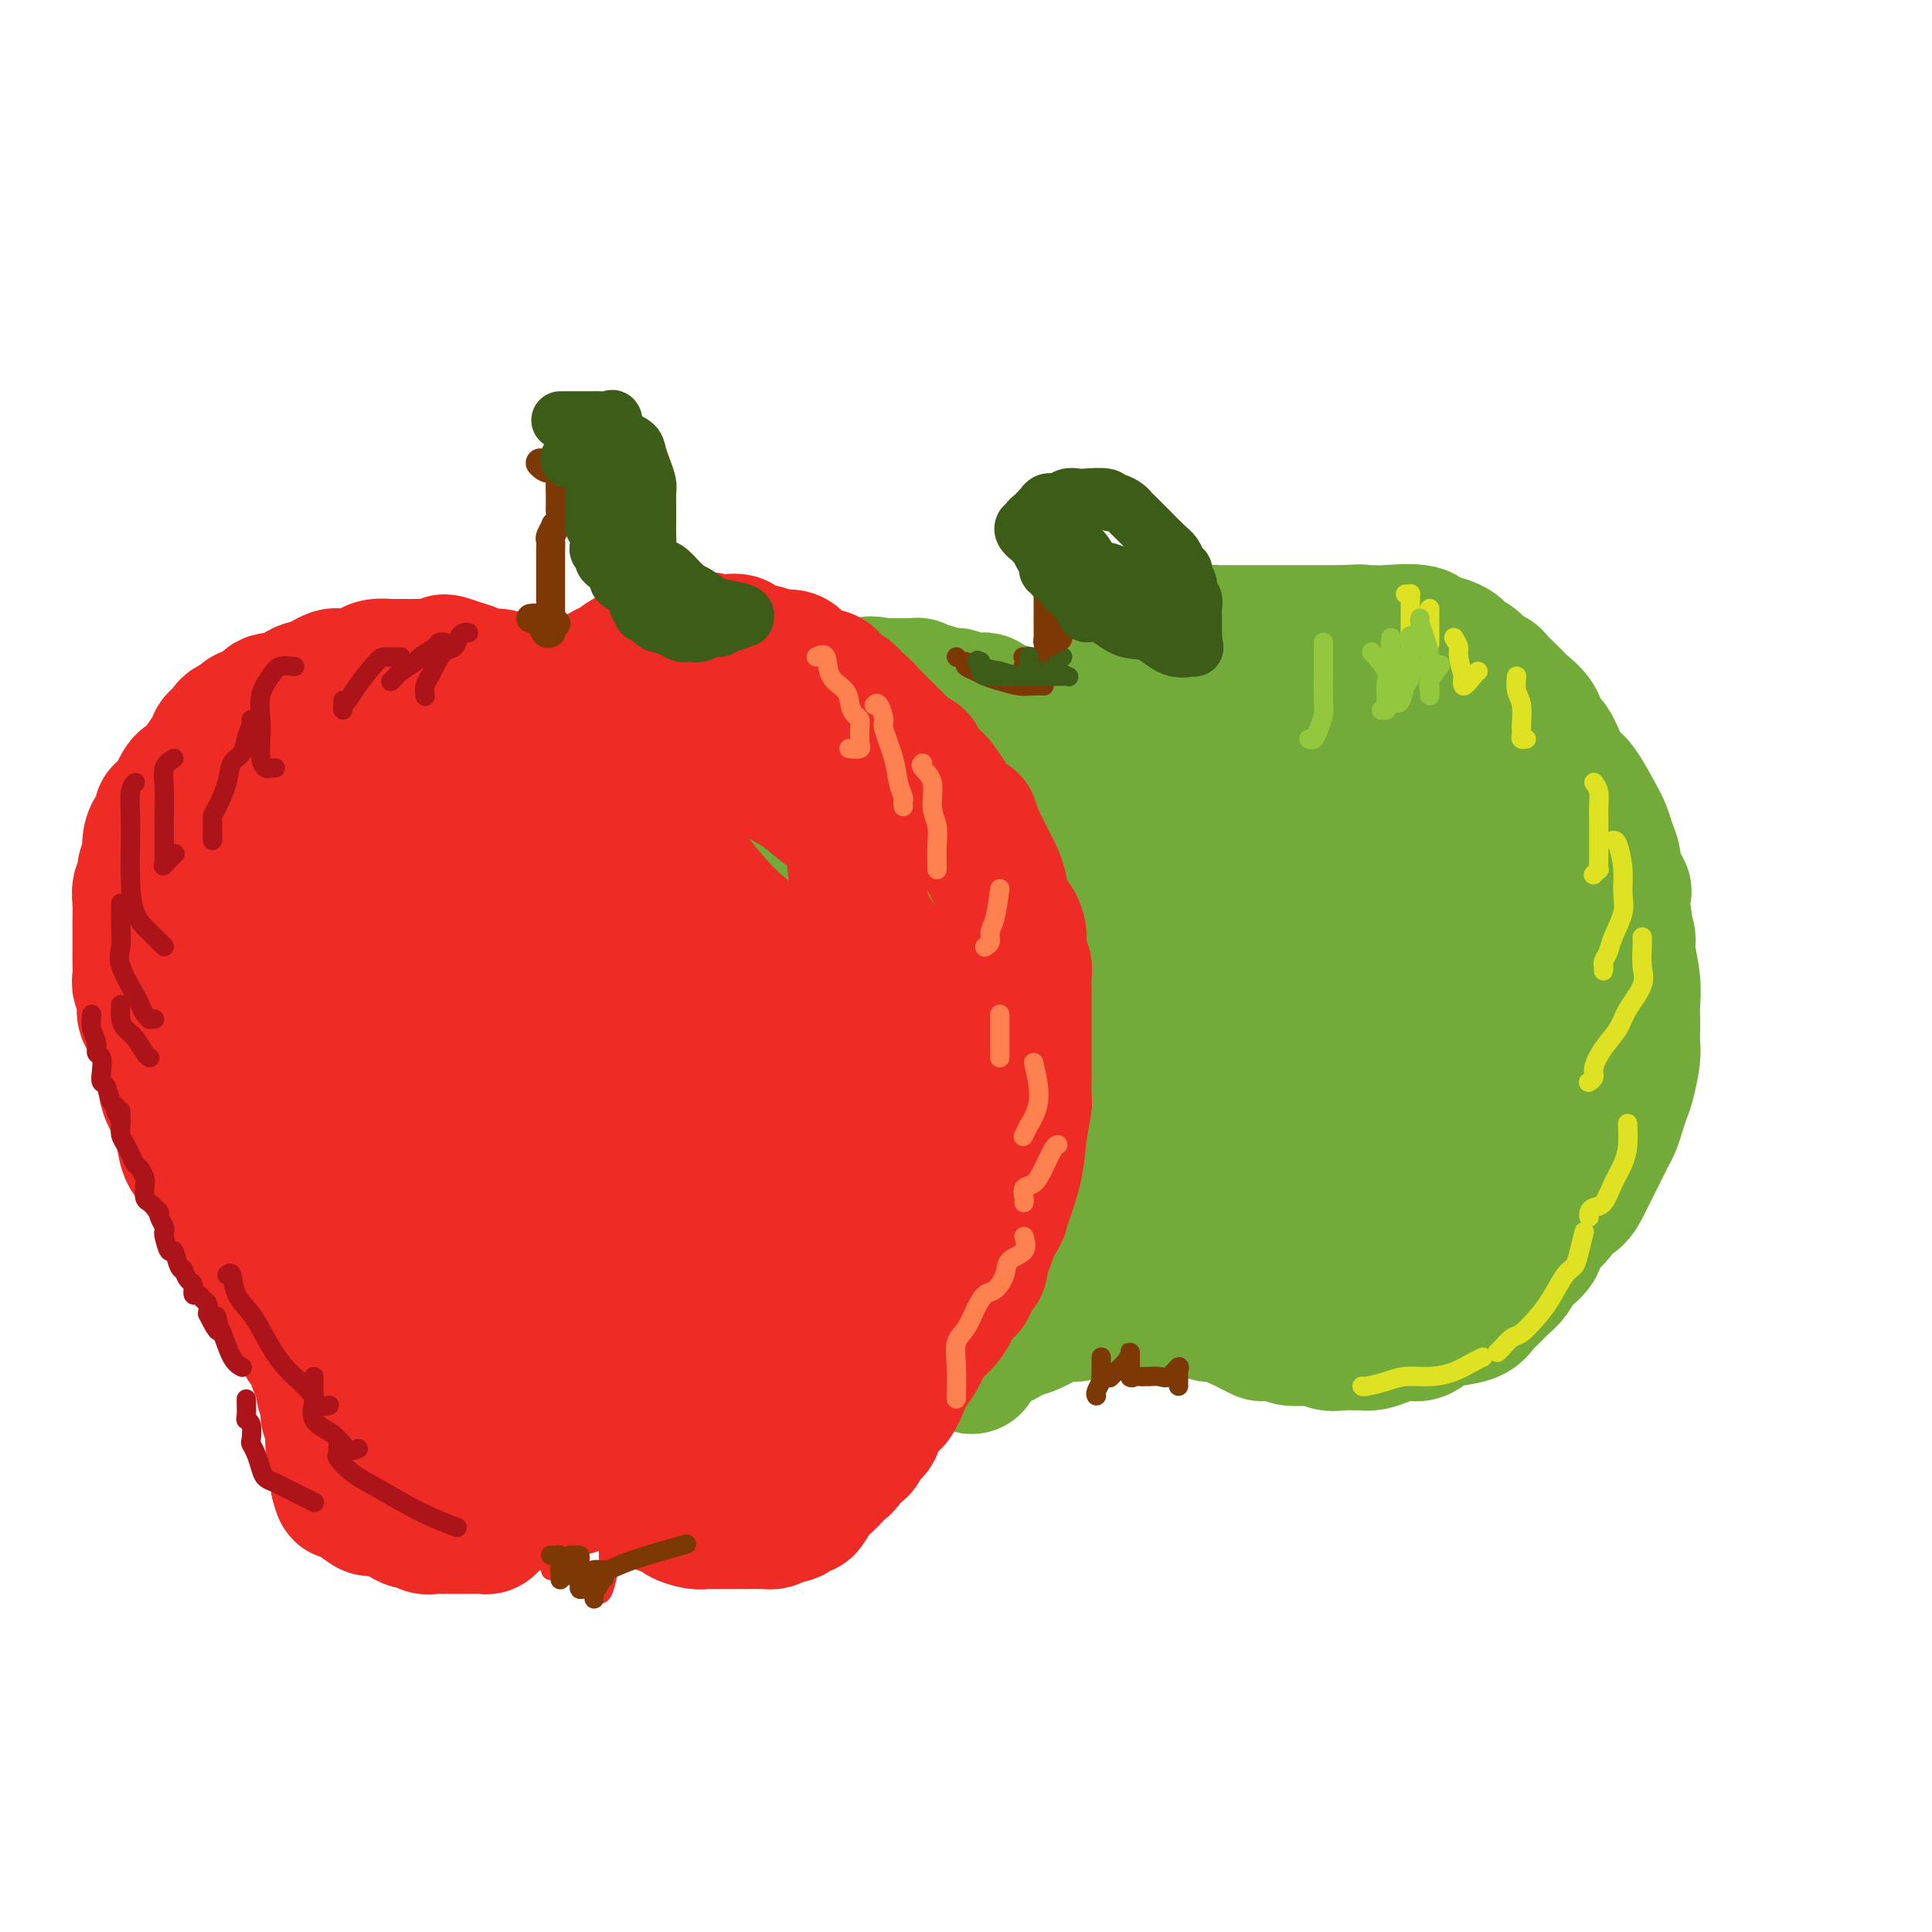 <svg viewBox='0 0 400 400' version='1.1' xmlns='http://www.w3.org/2000/svg' xmlns:xlink='http://www.w3.org/1999/xlink'><g fill='none' stroke='rgb(115,171,58)' stroke-width='28' stroke-linecap='round' stroke-linejoin='round'><path d='M216,155c-0.002,-0.301 -0.005,-0.601 0,-1c0.005,-0.399 0.016,-0.896 0,-1c-0.016,-0.104 -0.059,0.184 0,0c0.059,-0.184 0.220,-0.842 0,-1c-0.220,-0.158 -0.821,0.184 -1,0c-0.179,-0.184 0.064,-0.894 0,-1c-0.064,-0.106 -0.436,0.393 -1,0c-0.564,-0.393 -1.321,-1.677 -2,-2c-0.679,-0.323 -1.281,0.316 -2,0c-0.719,-0.316 -1.556,-1.587 -2,-2c-0.444,-0.413 -0.496,0.033 -1,0c-0.504,-0.033 -1.461,-0.545 -2,-1c-0.539,-0.455 -0.659,-0.853 -1,-1c-0.341,-0.147 -0.902,-0.043 -1,0c-0.098,0.043 0.265,0.027 0,0c-0.265,-0.027 -1.160,-0.064 -2,0c-0.840,0.064 -1.624,0.228 -2,0c-0.376,-0.228 -0.343,-0.850 -1,-1c-0.657,-0.150 -2.003,0.170 -3,0c-0.997,-0.170 -1.646,-0.830 -2,-1c-0.354,-0.170 -0.413,0.151 -1,0c-0.587,-0.151 -1.700,-0.772 -2,-1c-0.300,-0.228 0.215,-0.061 0,0c-0.215,0.061 -1.161,0.016 -2,0c-0.839,-0.016 -1.572,-0.004 -2,0c-0.428,0.004 -0.551,0.001 -1,0c-0.449,-0.001 -1.225,-0.001 -2,0'/><path d='M183,142c-4.340,-0.778 -2.690,-0.224 -2,0c0.690,0.224 0.421,0.117 0,0c-0.421,-0.117 -0.995,-0.242 -2,0c-1.005,0.242 -2.440,0.853 -3,1c-0.560,0.147 -0.245,-0.171 0,0c0.245,0.171 0.420,0.830 0,1c-0.420,0.170 -1.436,-0.148 -2,0c-0.564,0.148 -0.676,0.762 -1,1c-0.324,0.238 -0.859,0.100 -1,0c-0.141,-0.100 0.112,-0.163 0,0c-0.112,0.163 -0.588,0.551 -1,1c-0.412,0.449 -0.758,0.958 -1,1c-0.242,0.042 -0.379,-0.382 -1,0c-0.621,0.382 -1.724,1.569 -2,2c-0.276,0.431 0.277,0.104 0,0c-0.277,-0.104 -1.384,0.013 -2,0c-0.616,-0.013 -0.741,-0.157 -1,0c-0.259,0.157 -0.652,0.616 -1,1c-0.348,0.384 -0.653,0.695 -1,1c-0.347,0.305 -0.737,0.606 -1,1c-0.263,0.394 -0.398,0.883 -1,1c-0.602,0.117 -1.672,-0.138 -2,0c-0.328,0.138 0.084,0.670 0,1c-0.084,0.330 -0.666,0.459 -1,1c-0.334,0.541 -0.422,1.495 -1,2c-0.578,0.505 -1.647,0.561 -2,1c-0.353,0.439 0.008,1.262 0,2c-0.008,0.738 -0.387,1.391 -1,2c-0.613,0.609 -1.461,1.174 -2,2c-0.539,0.826 -0.770,1.913 -1,3'/><path d='M150,167c-2.100,2.833 -0.352,0.915 0,1c0.352,0.085 -0.694,2.173 -1,3c-0.306,0.827 0.128,0.394 0,1c-0.128,0.606 -0.818,2.250 -1,3c-0.182,0.750 0.144,0.606 0,1c-0.144,0.394 -0.756,1.326 -1,2c-0.244,0.674 -0.118,1.090 0,2c0.118,0.910 0.228,2.313 0,3c-0.228,0.687 -0.793,0.659 -1,1c-0.207,0.341 -0.057,1.050 0,2c0.057,0.950 0.020,2.140 0,3c-0.020,0.860 -0.021,1.389 0,2c0.021,0.611 0.066,1.303 0,2c-0.066,0.697 -0.243,1.399 0,2c0.243,0.601 0.906,1.100 1,2c0.094,0.900 -0.381,2.199 0,3c0.381,0.801 1.619,1.103 2,2c0.381,0.897 -0.095,2.389 0,3c0.095,0.611 0.759,0.340 1,1c0.241,0.660 0.057,2.253 0,3c-0.057,0.747 0.012,0.650 0,1c-0.012,0.350 -0.105,1.146 0,2c0.105,0.854 0.408,1.766 1,3c0.592,1.234 1.473,2.791 2,4c0.527,1.209 0.700,2.070 1,3c0.300,0.930 0.727,1.929 1,3c0.273,1.071 0.394,2.215 1,3c0.606,0.785 1.699,1.210 2,2c0.301,0.790 -0.188,1.943 0,3c0.188,1.057 1.054,2.016 2,3c0.946,0.984 1.973,1.992 3,3'/><path d='M163,239c2.540,6.518 0.889,3.314 1,3c0.111,-0.314 1.985,2.262 3,4c1.015,1.738 1.173,2.638 2,4c0.827,1.362 2.323,3.185 3,4c0.677,0.815 0.533,0.623 1,1c0.467,0.377 1.544,1.322 2,2c0.456,0.678 0.292,1.087 1,2c0.708,0.913 2.288,2.329 3,3c0.712,0.671 0.557,0.598 1,1c0.443,0.402 1.484,1.278 2,2c0.516,0.722 0.505,1.288 1,2c0.495,0.712 1.495,1.569 2,2c0.505,0.431 0.516,0.435 1,1c0.484,0.565 1.443,1.691 2,2c0.557,0.309 0.714,-0.197 1,0c0.286,0.197 0.703,1.099 1,2c0.297,0.901 0.475,1.801 1,2c0.525,0.199 1.399,-0.301 2,0c0.601,0.301 0.930,1.405 1,2c0.070,0.595 -0.119,0.682 0,1c0.119,0.318 0.547,0.869 1,1c0.453,0.131 0.930,-0.157 1,0c0.070,0.157 -0.266,0.759 0,1c0.266,0.241 1.133,0.120 2,0'/><path d='M198,281c4.742,4.042 3.596,0.646 4,-1c0.404,-1.646 2.359,-1.541 4,-2c1.641,-0.459 2.967,-1.482 4,-2c1.033,-0.518 1.771,-0.530 3,-1c1.229,-0.470 2.949,-1.398 4,-2c1.051,-0.602 1.435,-0.880 2,-1c0.565,-0.120 1.312,-0.084 2,0c0.688,0.084 1.316,0.215 2,0c0.684,-0.215 1.424,-0.776 2,-1c0.576,-0.224 0.990,-0.113 2,0c1.010,0.113 2.617,0.226 3,0c0.383,-0.226 -0.459,-0.793 0,-1c0.459,-0.207 2.217,-0.056 3,0c0.783,0.056 0.589,0.015 1,0c0.411,-0.015 1.427,-0.006 2,0c0.573,0.006 0.705,0.009 2,0c1.295,-0.009 3.754,-0.031 5,0c1.246,0.031 1.278,0.117 2,0c0.722,-0.117 2.133,-0.435 3,0c0.867,0.435 1.191,1.622 2,2c0.809,0.378 2.105,-0.053 3,0c0.895,0.053 1.390,0.589 2,1c0.610,0.411 1.336,0.698 2,1c0.664,0.302 1.264,0.621 2,1c0.736,0.379 1.606,0.820 2,1c0.394,0.180 0.312,0.100 1,0c0.688,-0.100 2.147,-0.219 3,0c0.853,0.219 1.101,0.777 2,1c0.899,0.223 2.450,0.112 4,0'/><path d='M271,277c4.213,1.022 3.247,0.078 3,0c-0.247,-0.078 0.227,0.712 1,1c0.773,0.288 1.847,0.075 3,0c1.153,-0.075 2.384,-0.010 3,0c0.616,0.010 0.615,-0.034 1,0c0.385,0.034 1.155,0.146 2,0c0.845,-0.146 1.765,-0.550 3,-1c1.235,-0.450 2.786,-0.946 4,-1c1.214,-0.054 2.093,0.333 3,0c0.907,-0.333 1.843,-1.388 3,-2c1.157,-0.612 2.537,-0.783 4,-1c1.463,-0.217 3.011,-0.480 4,-1c0.989,-0.520 1.418,-1.297 2,-2c0.582,-0.703 1.316,-1.332 2,-2c0.684,-0.668 1.319,-1.375 2,-2c0.681,-0.625 1.408,-1.168 2,-2c0.592,-0.832 1.047,-1.952 2,-3c0.953,-1.048 2.402,-2.024 3,-3c0.598,-0.976 0.346,-1.953 1,-3c0.654,-1.047 2.216,-2.163 3,-3c0.784,-0.837 0.792,-1.393 1,-2c0.208,-0.607 0.616,-1.263 1,-2c0.384,-0.737 0.743,-1.554 1,-2c0.257,-0.446 0.412,-0.520 1,-2c0.588,-1.480 1.607,-4.366 2,-6c0.393,-1.634 0.158,-2.015 0,-3c-0.158,-0.985 -0.238,-2.573 0,-4c0.238,-1.427 0.796,-2.692 1,-4c0.204,-1.308 0.055,-2.660 0,-4c-0.055,-1.340 -0.016,-2.669 0,-4c0.016,-1.331 0.008,-2.666 0,-4'/><path d='M329,215c0.164,-4.243 0.075,-3.349 0,-4c-0.075,-0.651 -0.135,-2.845 0,-4c0.135,-1.155 0.467,-1.271 0,-3c-0.467,-1.729 -1.732,-5.071 -2,-7c-0.268,-1.929 0.462,-2.446 0,-4c-0.462,-1.554 -2.115,-4.144 -3,-6c-0.885,-1.856 -1.001,-2.978 -1,-4c0.001,-1.022 0.118,-1.945 0,-3c-0.118,-1.055 -0.472,-2.244 -1,-3c-0.528,-0.756 -1.229,-1.079 -2,-2c-0.771,-0.921 -1.610,-2.439 -2,-3c-0.390,-0.561 -0.330,-0.166 -1,-1c-0.670,-0.834 -2.072,-2.896 -3,-4c-0.928,-1.104 -1.384,-1.251 -2,-2c-0.616,-0.749 -1.393,-2.101 -2,-3c-0.607,-0.899 -1.046,-1.345 -2,-2c-0.954,-0.655 -2.425,-1.518 -3,-2c-0.575,-0.482 -0.254,-0.585 -1,-1c-0.746,-0.415 -2.559,-1.144 -3,-2c-0.441,-0.856 0.491,-1.839 0,-2c-0.491,-0.161 -2.403,0.500 -4,0c-1.597,-0.500 -2.879,-2.162 -4,-3c-1.121,-0.838 -2.082,-0.851 -3,-1c-0.918,-0.149 -1.792,-0.435 -3,-1c-1.208,-0.565 -2.751,-1.408 -4,-2c-1.249,-0.592 -2.205,-0.932 -3,-1c-0.795,-0.068 -1.430,0.136 -3,0c-1.570,-0.136 -4.077,-0.614 -5,-1c-0.923,-0.386 -0.264,-0.682 -1,-1c-0.736,-0.318 -2.868,-0.659 -5,-1'/><path d='M266,142c-4.422,-1.403 -1.978,-0.912 -2,-1c-0.022,-0.088 -2.509,-0.756 -4,-1c-1.491,-0.244 -1.984,-0.065 -3,0c-1.016,0.065 -2.554,0.017 -4,0c-1.446,-0.017 -2.801,-0.001 -4,0c-1.199,0.001 -2.241,-0.012 -3,0c-0.759,0.012 -1.234,0.050 -2,0c-0.766,-0.050 -1.823,-0.186 -3,0c-1.177,0.186 -2.473,0.695 -4,1c-1.527,0.305 -3.285,0.408 -5,1c-1.715,0.592 -3.388,1.674 -6,3c-2.612,1.326 -6.165,2.895 -8,4c-1.835,1.105 -1.953,1.744 -2,2c-0.047,0.256 -0.024,0.128 0,0'/><path d='M217,153c0.137,-0.071 0.274,-0.141 1,-1c0.726,-0.859 2.041,-2.505 3,-3c0.959,-0.495 1.560,0.162 2,0c0.440,-0.162 0.717,-1.143 1,-2c0.283,-0.857 0.571,-1.592 1,-2c0.429,-0.408 0.998,-0.491 2,-1c1.002,-0.509 2.439,-1.445 3,-2c0.561,-0.555 0.248,-0.731 1,-1c0.752,-0.269 2.569,-0.633 3,-1c0.431,-0.367 -0.525,-0.739 0,-1c0.525,-0.261 2.530,-0.413 4,-1c1.470,-0.587 2.405,-1.611 3,-2c0.595,-0.389 0.850,-0.143 2,0c1.150,0.143 3.195,0.182 4,0c0.805,-0.182 0.371,-0.587 1,-1c0.629,-0.413 2.320,-0.834 4,-1c1.680,-0.166 3.349,-0.075 5,0c1.651,0.075 3.282,0.135 5,0c1.718,-0.135 3.521,-0.466 5,0c1.479,0.466 2.635,1.728 4,2c1.365,0.272 2.939,-0.445 4,0c1.061,0.445 1.609,2.051 3,3c1.391,0.949 3.625,1.239 5,2c1.375,0.761 1.891,1.991 3,3c1.109,1.009 2.812,1.795 4,3c1.188,1.205 1.861,2.828 3,4c1.139,1.172 2.744,1.894 4,3c1.256,1.106 2.161,2.595 3,4c0.839,1.405 1.610,2.724 2,4c0.390,1.276 0.397,2.507 1,4c0.603,1.493 1.801,3.246 3,5'/><path d='M306,171c2.657,4.284 1.300,2.992 1,3c-0.300,0.008 0.455,1.314 1,2c0.545,0.686 0.878,0.751 1,1c0.122,0.249 0.033,0.681 0,1c-0.033,0.319 -0.009,0.524 0,1c0.009,0.476 0.002,1.223 0,2c-0.002,0.777 -0.001,1.586 0,3c0.001,1.414 0.000,3.435 0,5c-0.000,1.565 -0.000,2.676 0,4c0.000,1.324 0.000,2.863 0,4c-0.000,1.137 0.000,1.872 0,3c-0.000,1.128 -0.000,2.647 0,4c0.000,1.353 0.000,2.539 0,4c-0.000,1.461 -0.002,3.197 0,5c0.002,1.803 0.006,3.672 0,5c-0.006,1.328 -0.022,2.115 0,3c0.022,0.885 0.081,1.867 0,3c-0.081,1.133 -0.301,2.415 -1,4c-0.699,1.585 -1.877,3.471 -3,5c-1.123,1.529 -2.192,2.701 -3,4c-0.808,1.299 -1.353,2.726 -2,4c-0.647,1.274 -1.394,2.394 -2,3c-0.606,0.606 -1.071,0.697 -2,1c-0.929,0.303 -2.322,0.817 -4,1c-1.678,0.183 -3.640,0.035 -6,0c-2.360,-0.035 -5.117,0.042 -8,0c-2.883,-0.042 -5.892,-0.204 -9,-1c-3.108,-0.796 -6.317,-2.228 -9,-3c-2.683,-0.772 -4.842,-0.886 -7,-1'/><path d='M253,241c-4.641,-1.261 -3.743,-1.912 -4,-2c-0.257,-0.088 -1.669,0.387 -3,0c-1.331,-0.387 -2.583,-1.636 -3,-2c-0.417,-0.364 -0.001,0.158 0,0c0.001,-0.158 -0.413,-0.997 -1,-2c-0.587,-1.003 -1.348,-2.171 -2,-4c-0.652,-1.829 -1.195,-4.320 -2,-7c-0.805,-2.680 -1.872,-5.550 -3,-9c-1.128,-3.450 -2.316,-7.478 -3,-9c-0.684,-1.522 -0.862,-0.536 -1,-1c-0.138,-0.464 -0.235,-2.377 0,-4c0.235,-1.623 0.802,-2.955 3,-4c2.198,-1.045 6.028,-1.804 10,-3c3.972,-1.196 8.088,-2.830 12,-4c3.912,-1.170 7.622,-1.874 11,-3c3.378,-1.126 6.425,-2.672 8,-4c1.575,-1.328 1.680,-2.439 2,-3c0.320,-0.561 0.856,-0.573 1,-1c0.144,-0.427 -0.106,-1.269 0,-2c0.106,-0.731 0.566,-1.351 1,-2c0.434,-0.649 0.843,-1.327 1,-2c0.157,-0.673 0.064,-1.339 0,-2c-0.064,-0.661 -0.098,-1.315 0,-2c0.098,-0.685 0.328,-1.400 0,-2c-0.328,-0.600 -1.213,-1.085 -3,-2c-1.787,-0.915 -4.477,-2.261 -7,-4c-2.523,-1.739 -4.878,-3.872 -10,-6c-5.122,-2.128 -13.012,-4.251 -17,-5c-3.988,-0.749 -4.074,-0.125 -5,0c-0.926,0.125 -2.693,-0.250 -4,0c-1.307,0.250 -2.153,1.125 -3,2'/><path d='M231,152c-2.172,0.709 -1.603,1.482 -3,3c-1.397,1.518 -4.761,3.783 -7,6c-2.239,2.217 -3.353,4.388 -6,7c-2.647,2.612 -6.829,5.666 -10,8c-3.171,2.334 -5.332,3.948 -7,5c-1.668,1.052 -2.842,1.543 -4,2c-1.158,0.457 -2.301,0.879 -3,2c-0.699,1.121 -0.954,2.941 -1,4c-0.046,1.059 0.119,1.358 0,2c-0.119,0.642 -0.520,1.627 0,2c0.520,0.373 1.961,0.133 4,0c2.039,-0.133 4.676,-0.160 7,0c2.324,0.160 4.335,0.505 6,0c1.665,-0.505 2.983,-1.861 4,-3c1.017,-1.139 1.731,-2.061 2,-3c0.269,-0.939 0.092,-1.893 0,-3c-0.092,-1.107 -0.100,-2.365 0,-4c0.100,-1.635 0.309,-3.648 0,-5c-0.309,-1.352 -1.135,-2.044 -2,-3c-0.865,-0.956 -1.770,-2.178 -5,-4c-3.230,-1.822 -8.786,-4.246 -14,-6c-5.214,-1.754 -10.086,-2.837 -15,-4c-4.914,-1.163 -9.870,-2.404 -13,-3c-3.130,-0.596 -4.433,-0.546 -6,0c-1.567,0.546 -3.397,1.587 -4,3c-0.603,1.413 0.021,3.199 0,6c-0.021,2.801 -0.686,6.617 0,10c0.686,3.383 2.723,6.334 5,9c2.277,2.666 4.793,5.047 7,7c2.207,1.953 4.103,3.476 6,5'/><path d='M172,195c3.569,3.645 3.493,2.258 4,2c0.507,-0.258 1.598,0.615 2,1c0.402,0.385 0.116,0.284 1,0c0.884,-0.284 2.940,-0.749 4,-1c1.060,-0.251 1.125,-0.288 2,-1c0.875,-0.712 2.561,-2.098 4,-3c1.439,-0.902 2.632,-1.319 4,-2c1.368,-0.681 2.912,-1.627 4,-2c1.088,-0.373 1.720,-0.175 2,0c0.280,0.175 0.209,0.325 0,1c-0.209,0.675 -0.556,1.873 -2,3c-1.444,1.127 -3.985,2.181 -6,4c-2.015,1.819 -3.505,4.403 -6,7c-2.495,2.597 -5.996,5.207 -9,8c-3.004,2.793 -5.512,5.770 -7,8c-1.488,2.230 -1.955,3.714 -2,5c-0.045,1.286 0.334,2.374 0,3c-0.334,0.626 -1.381,0.791 0,2c1.381,1.209 5.189,3.462 10,5c4.811,1.538 10.626,2.360 13,3c2.374,0.640 1.308,1.097 7,2c5.692,0.903 18.140,2.252 26,3c7.860,0.748 11.130,0.894 14,1c2.870,0.106 5.341,0.172 7,0c1.659,-0.172 2.507,-0.582 2,-1c-0.507,-0.418 -2.367,-0.843 -5,-1c-2.633,-0.157 -6.038,-0.045 -10,0c-3.962,0.045 -8.481,0.022 -13,0'/><path d='M218,242c-5.247,-0.342 -5.365,-0.197 -6,0c-0.635,0.197 -1.786,0.445 -1,1c0.786,0.555 3.508,1.417 6,2c2.492,0.583 4.753,0.888 8,1c3.247,0.112 7.478,0.032 11,0c3.522,-0.032 6.333,-0.015 9,0c2.667,0.015 5.190,0.028 7,0c1.810,-0.028 2.907,-0.099 2,0c-0.907,0.099 -3.817,0.366 -8,0c-4.183,-0.366 -9.640,-1.364 -15,-2c-5.360,-0.636 -10.624,-0.908 -14,-1c-3.376,-0.092 -4.865,-0.004 -6,0c-1.135,0.004 -1.917,-0.076 -2,0c-0.083,0.076 0.535,0.310 1,0c0.465,-0.310 0.779,-1.163 2,-2c1.221,-0.837 3.349,-1.658 6,-3c2.651,-1.342 5.825,-3.207 8,-5c2.175,-1.793 3.352,-3.516 4,-5c0.648,-1.484 0.767,-2.729 1,-4c0.233,-1.271 0.581,-2.568 0,-4c-0.581,-1.432 -2.089,-3.000 -4,-5c-1.911,-2.000 -4.224,-4.431 -7,-6c-2.776,-1.569 -6.015,-2.277 -10,-4c-3.985,-1.723 -8.718,-4.462 -14,-6c-5.282,-1.538 -11.114,-1.876 -14,-2c-2.886,-0.124 -2.824,-0.036 -3,0c-0.176,0.036 -0.588,0.018 -1,0'/><path d='M178,197c-2.986,1.017 -1.451,4.559 0,8c1.451,3.441 2.819,6.782 4,10c1.181,3.218 2.176,6.312 6,10c3.824,3.688 10.477,7.970 16,10c5.523,2.030 9.914,1.809 13,2c3.086,0.191 4.865,0.795 7,0c2.135,-0.795 4.627,-2.987 6,-4c1.373,-1.013 1.628,-0.845 2,-1c0.372,-0.155 0.863,-0.633 1,-1c0.137,-0.367 -0.078,-0.622 0,-1c0.078,-0.378 0.451,-0.879 0,-1c-0.451,-0.121 -1.724,0.137 -3,0c-1.276,-0.137 -2.555,-0.671 -6,0c-3.445,0.671 -9.056,2.546 -12,4c-2.944,1.454 -3.220,2.487 -4,3c-0.780,0.513 -2.065,0.507 -3,1c-0.935,0.493 -1.521,1.485 -2,2c-0.479,0.515 -0.850,0.553 -1,1c-0.150,0.447 -0.077,1.302 0,2c0.077,0.698 0.158,1.238 0,2c-0.158,0.762 -0.557,1.745 0,2c0.557,0.255 2.069,-0.220 4,0c1.931,0.220 4.280,1.134 7,2c2.720,0.866 5.811,1.684 8,2c2.189,0.316 3.475,0.130 4,0c0.525,-0.130 0.287,-0.203 0,0c-0.287,0.203 -0.623,0.683 -1,1c-0.377,0.317 -0.794,0.470 -2,1c-1.206,0.530 -3.202,1.437 -6,2c-2.798,0.563 -6.399,0.781 -10,1'/><path d='M206,255c-4.537,0.896 -6.378,0.634 -8,1c-1.622,0.366 -3.024,1.358 -4,2c-0.976,0.642 -1.526,0.932 -2,1c-0.474,0.068 -0.871,-0.087 0,0c0.871,0.087 3.011,0.416 6,1c2.989,0.584 6.826,1.425 10,2c3.174,0.575 5.686,0.886 8,1c2.314,0.114 4.429,0.030 6,0c1.571,-0.030 2.599,-0.007 4,0c1.401,0.007 3.174,-0.002 4,0c0.826,0.002 0.704,0.015 1,0c0.296,-0.015 1.009,-0.057 2,0c0.991,0.057 2.259,0.211 3,0c0.741,-0.211 0.955,-0.789 2,-1c1.045,-0.211 2.919,-0.054 5,0c2.081,0.054 4.368,0.004 7,0c2.632,-0.004 5.611,0.037 8,1c2.389,0.963 4.190,2.850 7,4c2.810,1.150 6.630,1.565 8,2c1.370,0.435 0.290,0.891 0,1c-0.290,0.109 0.210,-0.128 1,0c0.790,0.128 1.872,0.622 3,1c1.128,0.378 2.304,0.640 4,1c1.696,0.360 3.913,0.817 5,1c1.087,0.183 1.043,0.091 1,0'/><path d='M287,273c3.910,1.539 -0.817,0.385 -4,0c-3.183,-0.385 -4.824,-0.002 -8,0c-3.176,0.002 -7.887,-0.378 -12,-1c-4.113,-0.622 -7.629,-1.487 -11,-2c-3.371,-0.513 -6.596,-0.673 -9,-1c-2.404,-0.327 -3.987,-0.820 -5,-1c-1.013,-0.180 -1.458,-0.047 -2,0c-0.542,0.047 -1.183,0.010 -2,0c-0.817,-0.010 -1.811,0.008 -3,0c-1.189,-0.008 -2.573,-0.043 -4,0c-1.427,0.043 -2.897,0.163 -4,0c-1.103,-0.163 -1.838,-0.610 -2,-1c-0.162,-0.390 0.250,-0.722 0,-1c-0.250,-0.278 -1.161,-0.503 0,-2c1.161,-1.497 4.394,-4.264 8,-7c3.606,-2.736 7.587,-5.439 12,-8c4.413,-2.561 9.260,-4.981 13,-7c3.740,-2.019 6.374,-3.636 9,-5c2.626,-1.364 5.246,-2.475 7,-3c1.754,-0.525 2.643,-0.465 4,-1c1.357,-0.535 3.181,-1.665 4,-2c0.819,-0.335 0.632,0.127 1,0c0.368,-0.127 1.291,-0.842 2,-1c0.709,-0.158 1.202,0.241 2,0c0.798,-0.241 1.899,-1.120 3,-2'/><path d='M286,228c6.962,-3.102 1.868,-0.357 1,0c-0.868,0.357 2.489,-1.672 4,-3c1.511,-1.328 1.175,-1.953 1,-3c-0.175,-1.047 -0.190,-2.515 0,-3c0.190,-0.485 0.584,0.013 0,0c-0.584,-0.013 -2.145,-0.536 -5,-1c-2.855,-0.464 -7.003,-0.867 -10,-1c-2.997,-0.133 -4.844,0.006 -7,0c-2.156,-0.006 -4.620,-0.157 -6,0c-1.380,0.157 -1.674,0.622 -1,0c0.674,-0.622 2.318,-2.330 5,-4c2.682,-1.670 6.404,-3.302 9,-5c2.596,-1.698 4.068,-3.462 6,-5c1.932,-1.538 4.326,-2.849 6,-4c1.674,-1.151 2.627,-2.140 3,-3c0.373,-0.860 0.164,-1.589 0,-2c-0.164,-0.411 -0.283,-0.505 0,-1c0.283,-0.495 0.967,-1.393 0,-2c-0.967,-0.607 -3.584,-0.923 -7,-2c-3.416,-1.077 -7.629,-2.915 -13,-4c-5.371,-1.085 -11.898,-1.418 -18,-2c-6.102,-0.582 -11.779,-1.414 -16,-2c-4.221,-0.586 -6.987,-0.925 -8,-1c-1.013,-0.075 -0.274,0.115 0,0c0.274,-0.115 0.084,-0.536 0,-1c-0.084,-0.464 -0.061,-0.971 0,-1c0.061,-0.029 0.160,0.420 1,0c0.840,-0.420 2.420,-1.710 4,-3'/><path d='M235,175c1.452,-0.818 2.582,-0.362 4,-1c1.418,-0.638 3.124,-2.371 4,-3c0.876,-0.629 0.922,-0.153 1,0c0.078,0.153 0.189,-0.018 -1,0c-1.189,0.018 -3.677,0.226 -7,0c-3.323,-0.226 -7.481,-0.887 -12,0c-4.519,0.887 -9.399,3.323 -13,5c-3.601,1.677 -5.923,2.596 -7,4c-1.077,1.404 -0.908,3.295 -1,4c-0.092,0.705 -0.443,0.225 0,0c0.443,-0.225 1.682,-0.197 4,0c2.318,0.197 5.717,0.561 9,0c3.283,-0.561 6.450,-2.047 9,-3c2.550,-0.953 4.483,-1.373 6,-2c1.517,-0.627 2.616,-1.461 3,-2c0.384,-0.539 0.051,-0.784 0,-1c-0.051,-0.216 0.178,-0.404 0,-1c-0.178,-0.596 -0.765,-1.599 -1,-2c-0.235,-0.401 -0.117,-0.201 0,0'/><path d='M216,153c0.791,-0.018 1.583,-0.036 2,0c0.417,0.036 0.461,0.126 1,0c0.539,-0.126 1.573,-0.467 2,-1c0.427,-0.533 0.246,-1.256 1,-2c0.754,-0.744 2.444,-1.508 3,-2c0.556,-0.492 -0.022,-0.712 0,-1c0.022,-0.288 0.644,-0.644 1,-1c0.356,-0.356 0.446,-0.710 1,-1c0.554,-0.290 1.570,-0.515 2,-1c0.430,-0.485 0.272,-1.230 1,-2c0.728,-0.770 2.341,-1.565 3,-2c0.659,-0.435 0.365,-0.511 1,-1c0.635,-0.489 2.199,-1.393 3,-2c0.801,-0.607 0.838,-0.918 1,-1c0.162,-0.082 0.447,0.066 1,0c0.553,-0.066 1.373,-0.347 2,-1c0.627,-0.653 1.061,-1.677 2,-2c0.939,-0.323 2.382,0.057 3,0c0.618,-0.057 0.409,-0.551 1,-1c0.591,-0.449 1.982,-0.852 3,-1c1.018,-0.148 1.665,-0.040 2,0c0.335,0.040 0.360,0.011 1,0c0.640,-0.011 1.894,-0.003 3,0c1.106,0.003 2.062,0.001 3,0c0.938,-0.001 1.858,-0.000 3,0c1.142,0.000 2.505,0.000 4,0c1.495,-0.000 3.122,-0.000 4,0c0.878,0.000 1.006,0.000 2,0c0.994,-0.000 2.856,-0.000 4,0c1.144,0.000 1.572,0.000 2,0'/><path d='M278,131c5.932,-0.307 3.263,-0.074 3,0c-0.263,0.074 1.882,-0.009 3,0c1.118,0.009 1.210,0.111 3,0c1.790,-0.111 5.278,-0.433 7,0c1.722,0.433 1.679,1.622 2,2c0.321,0.378 1.006,-0.054 2,0c0.994,0.054 2.296,0.596 3,1c0.704,0.404 0.808,0.672 1,1c0.192,0.328 0.470,0.717 1,1c0.530,0.283 1.310,0.460 2,1c0.690,0.540 1.288,1.444 2,2c0.712,0.556 1.536,0.763 2,1c0.464,0.237 0.566,0.503 1,1c0.434,0.497 1.201,1.226 2,2c0.799,0.774 1.632,1.595 2,2c0.368,0.405 0.273,0.394 1,1c0.727,0.606 2.278,1.829 3,3c0.722,1.171 0.615,2.289 1,3c0.385,0.711 1.261,1.015 2,2c0.739,0.985 1.339,2.651 2,4c0.661,1.349 1.381,2.380 2,3c0.619,0.620 1.137,0.828 2,2c0.863,1.172 2.072,3.309 3,5c0.928,1.691 1.577,2.937 2,4c0.423,1.063 0.621,1.942 1,3c0.379,1.058 0.939,2.295 1,3c0.061,0.705 -0.375,0.880 0,2c0.375,1.120 1.563,3.186 2,4c0.437,0.814 0.125,0.375 0,1c-0.125,0.625 -0.062,2.312 0,4'/><path d='M336,189c0.863,3.547 0.021,1.916 0,2c-0.021,0.084 0.779,1.885 1,3c0.221,1.115 -0.137,1.543 0,3c0.137,1.457 0.769,3.941 1,6c0.231,2.059 0.063,3.693 0,5c-0.063,1.307 -0.020,2.286 0,3c0.020,0.714 0.016,1.163 0,2c-0.016,0.837 -0.046,2.061 0,3c0.046,0.939 0.167,1.592 0,3c-0.167,1.408 -0.622,3.571 -1,5c-0.378,1.429 -0.678,2.125 -1,3c-0.322,0.875 -0.667,1.931 -1,3c-0.333,1.069 -0.656,2.151 -1,3c-0.344,0.849 -0.710,1.463 -1,2c-0.290,0.537 -0.504,0.996 -1,2c-0.496,1.004 -1.273,2.552 -2,4c-0.727,1.448 -1.405,2.794 -2,4c-0.595,1.206 -1.108,2.270 -2,3c-0.892,0.730 -2.163,1.126 -3,2c-0.837,0.874 -1.242,2.225 -2,3c-0.758,0.775 -1.871,0.974 -3,2c-1.129,1.026 -2.276,2.881 -3,4c-0.724,1.119 -1.026,1.503 -2,2c-0.974,0.497 -2.620,1.106 -4,2c-1.380,0.894 -2.493,2.071 -4,3c-1.507,0.929 -3.406,1.608 -5,2c-1.594,0.392 -2.881,0.497 -4,1c-1.119,0.503 -2.071,1.405 -4,2c-1.929,0.595 -4.837,0.884 -7,1c-2.163,0.116 -3.582,0.058 -5,0'/><path d='M280,272c-4.821,1.155 -4.375,1.041 -5,1c-0.625,-0.041 -2.322,-0.011 -4,0c-1.678,0.011 -3.337,0.003 -4,0c-0.663,-0.003 -0.332,-0.002 0,0'/><path d='M261,205c-0.976,0.052 -1.951,0.104 -3,0c-1.049,-0.104 -2.170,-0.366 -5,1c-2.830,1.366 -7.367,4.358 -10,6c-2.633,1.642 -3.360,1.932 -5,3c-1.640,1.068 -4.194,2.913 -6,4c-1.806,1.087 -2.866,1.414 -4,2c-1.134,0.586 -2.343,1.429 -3,2c-0.657,0.571 -0.761,0.870 -1,1c-0.239,0.130 -0.614,0.090 -1,0c-0.386,-0.090 -0.784,-0.230 -1,0c-0.216,0.230 -0.250,0.831 0,0c0.250,-0.831 0.786,-3.095 1,-4c0.214,-0.905 0.107,-0.453 0,0'/><path d='M202,189c-1.322,0.002 -2.643,0.005 -4,0c-1.357,-0.005 -2.748,-0.017 -4,0c-1.252,0.017 -2.364,0.065 -3,0c-0.636,-0.065 -0.796,-0.241 -1,0c-0.204,0.241 -0.454,0.901 -1,1c-0.546,0.099 -1.390,-0.362 -2,0c-0.610,0.362 -0.985,1.548 -2,2c-1.015,0.452 -2.670,0.169 -4,1c-1.330,0.831 -2.336,2.775 -3,4c-0.664,1.225 -0.987,1.732 -1,2c-0.013,0.268 0.284,0.299 1,0c0.716,-0.299 1.852,-0.926 3,-2c1.148,-1.074 2.309,-2.595 3,-4c0.691,-1.405 0.913,-2.694 1,-4c0.087,-1.306 0.038,-2.630 0,-4c-0.038,-1.370 -0.066,-2.788 0,-4c0.066,-1.212 0.224,-2.219 -1,-4c-1.224,-1.781 -3.831,-4.337 -6,-6c-2.169,-1.663 -3.902,-2.433 -5,-3c-1.098,-0.567 -1.562,-0.929 -2,-1c-0.438,-0.071 -0.849,0.151 -1,0c-0.151,-0.151 -0.044,-0.676 0,0c0.044,0.676 0.023,2.551 0,4c-0.023,1.449 -0.047,2.471 0,4c0.047,1.529 0.167,3.566 0,5c-0.167,1.434 -0.619,2.267 0,5c0.619,2.733 2.310,7.367 4,12'/><path d='M174,197c1.836,6.040 4.425,6.140 7,8c2.575,1.860 5.137,5.479 7,8c1.863,2.521 3.026,3.943 6,6c2.974,2.057 7.758,4.747 10,6c2.242,1.253 1.942,1.069 2,1c0.058,-0.069 0.472,-0.021 1,0c0.528,0.021 1.168,0.016 2,0c0.832,-0.016 1.856,-0.043 3,0c1.144,0.043 2.410,0.156 3,0c0.590,-0.156 0.505,-0.580 1,-1c0.495,-0.420 1.570,-0.834 2,-1c0.430,-0.166 0.215,-0.083 0,0'/><path d='M219,222c0.061,0.411 0.121,0.821 0,2c-0.121,1.179 -0.425,3.125 -1,5c-0.575,1.875 -1.422,3.678 -2,6c-0.578,2.322 -0.886,5.164 -1,7c-0.114,1.836 -0.032,2.668 0,3c0.032,0.332 0.016,0.166 0,0'/></g>
<g fill='none' stroke='rgb(238,43,36)' stroke-width='28' stroke-linecap='round' stroke-linejoin='round'><path d='M139,164c-0.786,-0.248 -1.573,-0.497 -2,-1c-0.427,-0.503 -0.496,-1.261 -1,-2c-0.504,-0.739 -1.444,-1.457 -2,-2c-0.556,-0.543 -0.728,-0.909 -1,-1c-0.272,-0.091 -0.643,0.093 -1,0c-0.357,-0.093 -0.698,-0.463 -1,-1c-0.302,-0.537 -0.564,-1.242 -1,-2c-0.436,-0.758 -1.046,-1.568 -2,-2c-0.954,-0.432 -2.254,-0.486 -3,-1c-0.746,-0.514 -0.939,-1.489 -2,-2c-1.061,-0.511 -2.989,-0.558 -4,-1c-1.011,-0.442 -1.105,-1.281 -2,-2c-0.895,-0.719 -2.592,-1.320 -4,-2c-1.408,-0.680 -2.526,-1.440 -3,-2c-0.474,-0.560 -0.305,-0.920 -1,-1c-0.695,-0.080 -2.254,0.119 -3,0c-0.746,-0.119 -0.678,-0.557 -1,-1c-0.322,-0.443 -1.035,-0.892 -2,-1c-0.965,-0.108 -2.183,0.125 -3,0c-0.817,-0.125 -1.233,-0.607 -2,-1c-0.767,-0.393 -1.883,-0.696 -3,-1'/><path d='M95,138c-4.815,-1.856 -2.853,-0.497 -2,0c0.853,0.497 0.595,0.133 -1,0c-1.595,-0.133 -4.528,-0.037 -6,0c-1.472,0.037 -1.482,0.013 -2,0c-0.518,-0.013 -1.543,-0.014 -2,0c-0.457,0.014 -0.345,0.042 -1,0c-0.655,-0.042 -2.077,-0.155 -3,0c-0.923,0.155 -1.347,0.578 -2,1c-0.653,0.422 -1.536,0.844 -2,1c-0.464,0.156 -0.509,0.045 -1,0c-0.491,-0.045 -1.429,-0.023 -2,0c-0.571,0.023 -0.776,0.046 -1,0c-0.224,-0.046 -0.466,-0.162 -1,0c-0.534,0.162 -1.358,0.602 -2,1c-0.642,0.398 -1.101,0.754 -2,1c-0.899,0.246 -2.238,0.380 -3,1c-0.762,0.620 -0.949,1.724 -2,2c-1.051,0.276 -2.968,-0.277 -4,0c-1.032,0.277 -1.181,1.384 -2,2c-0.819,0.616 -2.309,0.743 -3,1c-0.691,0.257 -0.585,0.646 -1,1c-0.415,0.354 -1.353,0.675 -2,1c-0.647,0.325 -1.002,0.656 -1,1c0.002,0.344 0.363,0.702 0,1c-0.363,0.298 -1.448,0.536 -2,1c-0.552,0.464 -0.571,1.155 -1,2c-0.429,0.845 -1.270,1.845 -2,3c-0.730,1.155 -1.350,2.465 -2,3c-0.650,0.535 -1.328,0.296 -2,1c-0.672,0.704 -1.336,2.352 -2,4'/><path d='M36,166c-3.575,3.526 -2.512,1.840 -2,2c0.512,0.160 0.473,2.164 0,3c-0.473,0.836 -1.380,0.503 -2,1c-0.620,0.497 -0.955,1.823 -1,3c-0.045,1.177 0.198,2.204 0,3c-0.198,0.796 -0.838,1.362 -1,2c-0.162,0.638 0.153,1.349 0,2c-0.153,0.651 -0.773,1.241 -1,2c-0.227,0.759 -0.061,1.687 0,3c0.061,1.313 0.017,3.013 0,4c-0.017,0.987 -0.006,1.262 0,2c0.006,0.738 0.006,1.939 0,3c-0.006,1.061 -0.017,1.983 0,3c0.017,1.017 0.064,2.129 0,3c-0.064,0.871 -0.239,1.500 0,2c0.239,0.500 0.891,0.872 1,2c0.109,1.128 -0.325,3.013 0,4c0.325,0.987 1.410,1.077 2,2c0.590,0.923 0.686,2.678 1,4c0.314,1.322 0.844,2.211 1,3c0.156,0.789 -0.064,1.479 0,3c0.064,1.521 0.412,3.871 1,5c0.588,1.129 1.417,1.035 2,2c0.583,0.965 0.918,2.990 1,4c0.082,1.010 -0.091,1.004 0,2c0.091,0.996 0.447,2.993 1,4c0.553,1.007 1.303,1.022 2,2c0.697,0.978 1.342,2.917 2,4c0.658,1.083 1.331,1.309 2,2c0.669,0.691 1.335,1.845 2,3'/><path d='M47,250c1.568,2.271 1.487,2.449 2,3c0.513,0.551 1.619,1.474 2,2c0.381,0.526 0.038,0.656 1,2c0.962,1.344 3.231,3.902 4,5c0.769,1.098 0.038,0.735 0,1c-0.038,0.265 0.616,1.159 1,2c0.384,0.841 0.499,1.628 1,2c0.501,0.372 1.390,0.330 2,1c0.610,0.670 0.942,2.054 1,3c0.058,0.946 -0.157,1.456 0,2c0.157,0.544 0.686,1.122 1,2c0.314,0.878 0.414,2.055 1,3c0.586,0.945 1.659,1.656 2,2c0.341,0.344 -0.048,0.320 0,1c0.048,0.680 0.535,2.065 1,3c0.465,0.935 0.908,1.420 1,2c0.092,0.580 -0.168,1.254 0,2c0.168,0.746 0.763,1.565 1,2c0.237,0.435 0.116,0.488 0,1c-0.116,0.512 -0.228,1.485 0,2c0.228,0.515 0.797,0.574 1,1c0.203,0.426 0.040,1.219 0,2c-0.040,0.781 0.042,1.552 0,2c-0.042,0.448 -0.207,0.575 0,1c0.207,0.425 0.788,1.147 1,2c0.212,0.853 0.057,1.837 0,2c-0.057,0.163 -0.015,-0.495 0,0c0.015,0.495 0.004,2.141 0,3c-0.004,0.859 -0.002,0.929 0,1'/><path d='M70,307c1.000,4.119 0.999,0.918 1,0c0.001,-0.918 0.005,0.448 0,1c-0.005,0.552 -0.017,0.292 1,1c1.017,0.708 3.064,2.385 4,3c0.936,0.615 0.761,0.168 1,0c0.239,-0.168 0.893,-0.056 1,0c0.107,0.056 -0.334,0.058 0,0c0.334,-0.058 1.441,-0.174 2,0c0.559,0.174 0.568,0.639 1,1c0.432,0.361 1.285,0.619 2,1c0.715,0.381 1.291,0.887 2,1c0.709,0.113 1.552,-0.166 2,0c0.448,0.166 0.501,0.776 1,1c0.499,0.224 1.443,0.060 2,0c0.557,-0.060 0.727,-0.016 1,0c0.273,0.016 0.651,0.004 1,0c0.349,-0.004 0.671,-0.001 1,0c0.329,0.001 0.664,0.000 1,0c0.336,-0.000 0.671,-0.000 1,0c0.329,0.000 0.651,0.001 1,0c0.349,-0.001 0.723,-0.003 1,0c0.277,0.003 0.455,0.012 1,0c0.545,-0.012 1.456,-0.044 2,0c0.544,0.044 0.722,0.166 1,0c0.278,-0.166 0.655,-0.618 1,-1c0.345,-0.382 0.656,-0.694 1,-1c0.344,-0.306 0.721,-0.608 1,-1c0.279,-0.392 0.460,-0.875 1,-1c0.540,-0.125 1.440,0.107 2,0c0.560,-0.107 0.780,-0.554 1,-1'/><path d='M108,311c1.698,-1.012 1.942,-1.041 2,-1c0.058,0.041 -0.069,0.151 0,0c0.069,-0.151 0.333,-0.562 2,-1c1.667,-0.438 4.738,-0.902 6,-1c1.262,-0.098 0.715,0.170 1,0c0.285,-0.170 1.403,-0.778 2,-1c0.597,-0.222 0.673,-0.059 1,0c0.327,0.059 0.906,0.014 1,0c0.094,-0.014 -0.298,0.003 0,0c0.298,-0.003 1.287,-0.026 2,0c0.713,0.026 1.151,0.101 2,0c0.849,-0.101 2.109,-0.378 3,0c0.891,0.378 1.413,1.411 2,2c0.587,0.589 1.241,0.735 2,1c0.759,0.265 1.624,0.649 2,1c0.376,0.351 0.262,0.668 1,1c0.738,0.332 2.329,0.677 3,1c0.671,0.323 0.421,0.622 1,1c0.579,0.378 1.988,0.833 3,1c1.012,0.167 1.628,0.045 2,0c0.372,-0.045 0.498,-0.012 1,0c0.502,0.012 1.378,0.003 2,0c0.622,-0.003 0.990,-0.001 1,0c0.010,0.001 -0.338,0.000 0,0c0.338,-0.000 1.361,0.001 2,0c0.639,-0.001 0.895,-0.003 1,0c0.105,0.003 0.059,0.011 1,0c0.941,-0.011 2.869,-0.041 4,0c1.131,0.041 1.466,0.155 2,0c0.534,-0.155 1.267,-0.577 2,-1'/><path d='M162,314c3.126,-0.310 1.941,-0.584 2,-1c0.059,-0.416 1.363,-0.975 2,-1c0.637,-0.025 0.608,0.484 1,0c0.392,-0.484 1.204,-1.960 2,-3c0.796,-1.040 1.574,-1.645 2,-2c0.426,-0.355 0.499,-0.462 1,-1c0.501,-0.538 1.428,-1.509 2,-2c0.572,-0.491 0.788,-0.502 1,-1c0.212,-0.498 0.419,-1.483 1,-2c0.581,-0.517 1.535,-0.567 2,-1c0.465,-0.433 0.442,-1.251 1,-2c0.558,-0.749 1.698,-1.430 2,-2c0.302,-0.570 -0.232,-1.029 0,-2c0.232,-0.971 1.232,-2.452 2,-3c0.768,-0.548 1.304,-0.162 2,-1c0.696,-0.838 1.551,-2.900 2,-4c0.449,-1.100 0.490,-1.239 1,-2c0.510,-0.761 1.489,-2.146 2,-3c0.511,-0.854 0.556,-1.178 1,-2c0.444,-0.822 1.289,-2.142 2,-3c0.711,-0.858 1.290,-1.255 2,-2c0.710,-0.745 1.552,-1.839 2,-3c0.448,-1.161 0.502,-2.389 1,-3c0.498,-0.611 1.439,-0.605 2,-1c0.561,-0.395 0.742,-1.189 1,-2c0.258,-0.811 0.594,-1.637 1,-2c0.406,-0.363 0.882,-0.262 1,-1c0.118,-0.738 -0.122,-2.314 0,-3c0.122,-0.686 0.606,-0.482 1,-1c0.394,-0.518 0.697,-1.759 1,-3'/><path d='M205,255c3.924,-6.797 1.735,-3.289 1,-2c-0.735,1.289 -0.015,0.360 1,-2c1.015,-2.360 2.324,-6.150 3,-9c0.676,-2.850 0.717,-4.761 1,-7c0.283,-2.239 0.808,-4.806 1,-6c0.192,-1.194 0.051,-1.014 0,-2c-0.051,-0.986 -0.014,-3.139 0,-4c0.014,-0.861 0.004,-0.429 0,-1c-0.004,-0.571 -0.001,-2.143 0,-3c0.001,-0.857 0.000,-0.997 0,-2c-0.000,-1.003 0.000,-2.869 0,-4c-0.000,-1.131 -0.000,-1.528 0,-2c0.000,-0.472 0.001,-1.017 0,-2c-0.001,-0.983 -0.004,-2.402 0,-3c0.004,-0.598 0.016,-0.376 0,-1c-0.016,-0.624 -0.059,-2.096 0,-3c0.059,-0.904 0.219,-1.241 0,-2c-0.219,-0.759 -0.818,-1.939 -1,-3c-0.182,-1.061 0.055,-2.001 0,-3c-0.055,-0.999 -0.400,-2.057 -1,-3c-0.600,-0.943 -1.456,-1.772 -2,-3c-0.544,-1.228 -0.776,-2.857 -1,-4c-0.224,-1.143 -0.442,-1.801 -1,-3c-0.558,-1.199 -1.458,-2.938 -2,-4c-0.542,-1.062 -0.726,-1.446 -1,-2c-0.274,-0.554 -0.637,-1.277 -1,-2'/><path d='M202,173c-1.652,-4.885 -0.781,-2.596 -1,-2c-0.219,0.596 -1.529,-0.501 -2,-1c-0.471,-0.499 -0.102,-0.399 -1,-2c-0.898,-1.601 -3.062,-4.901 -4,-6c-0.938,-1.099 -0.649,0.005 -1,0c-0.351,-0.005 -1.341,-1.118 -2,-2c-0.659,-0.882 -0.989,-1.531 -1,-2c-0.011,-0.469 0.295,-0.756 0,-1c-0.295,-0.244 -1.191,-0.446 -2,-1c-0.809,-0.554 -1.530,-1.462 -2,-2c-0.470,-0.538 -0.689,-0.706 -1,-1c-0.311,-0.294 -0.716,-0.712 -1,-1c-0.284,-0.288 -0.449,-0.444 -1,-1c-0.551,-0.556 -1.490,-1.510 -2,-2c-0.510,-0.490 -0.592,-0.516 -1,-1c-0.408,-0.484 -1.143,-1.425 -2,-2c-0.857,-0.575 -1.838,-0.784 -2,-1c-0.162,-0.216 0.493,-0.438 0,-1c-0.493,-0.562 -2.135,-1.463 -3,-2c-0.865,-0.537 -0.953,-0.708 -1,-1c-0.047,-0.292 -0.052,-0.704 -1,-1c-0.948,-0.296 -2.838,-0.476 -4,-1c-1.162,-0.524 -1.594,-1.392 -2,-2c-0.406,-0.608 -0.786,-0.955 -2,-1c-1.214,-0.045 -3.264,0.212 -4,0c-0.736,-0.212 -0.159,-0.894 -1,-1c-0.841,-0.106 -3.102,0.363 -4,0c-0.898,-0.363 -0.434,-1.559 -1,-2c-0.566,-0.441 -2.162,-0.126 -3,0c-0.838,0.126 -0.919,0.063 -1,0'/><path d='M149,133c-3.909,-1.092 -2.681,-0.321 -3,0c-0.319,0.321 -2.185,0.193 -3,0c-0.815,-0.193 -0.578,-0.451 -2,0c-1.422,0.451 -4.503,1.612 -6,2c-1.497,0.388 -1.409,0.003 -2,0c-0.591,-0.003 -1.861,0.377 -3,1c-1.139,0.623 -2.148,1.490 -3,2c-0.852,0.510 -1.549,0.662 -2,1c-0.451,0.338 -0.657,0.863 -1,1c-0.343,0.137 -0.825,-0.114 -1,0c-0.175,0.114 -0.045,0.592 0,1c0.045,0.408 0.006,0.748 0,1c-0.006,0.252 0.022,0.418 0,1c-0.022,0.582 -0.094,1.579 0,2c0.094,0.421 0.352,0.265 1,1c0.648,0.735 1.685,2.363 3,3c1.315,0.637 2.909,0.285 4,1c1.091,0.715 1.681,2.497 3,3c1.319,0.503 3.368,-0.274 5,0c1.632,0.274 2.847,1.601 4,2c1.153,0.399 2.243,-0.128 6,1c3.757,1.128 10.182,3.911 14,6c3.818,2.089 5.028,3.486 7,5c1.972,1.514 4.706,3.147 6,4c1.294,0.853 1.147,0.927 1,1'/><path d='M177,172c2.157,1.953 0.550,1.835 0,2c-0.550,0.165 -0.044,0.612 0,1c0.044,0.388 -0.374,0.716 0,4c0.374,3.284 1.540,9.525 2,12c0.460,2.475 0.213,1.183 0,2c-0.213,0.817 -0.393,3.743 0,6c0.393,2.257 1.359,3.843 2,6c0.641,2.157 0.956,4.883 1,7c0.044,2.117 -0.184,3.624 0,6c0.184,2.376 0.779,5.622 1,8c0.221,2.378 0.069,3.887 0,5c-0.069,1.113 -0.056,1.829 0,3c0.056,1.171 0.156,2.796 0,4c-0.156,1.204 -0.569,1.986 -1,3c-0.431,1.014 -0.879,2.260 -1,3c-0.121,0.740 0.086,0.974 0,2c-0.086,1.026 -0.465,2.843 -1,4c-0.535,1.157 -1.226,1.652 -2,3c-0.774,1.348 -1.630,3.547 -2,5c-0.370,1.453 -0.255,2.161 -1,4c-0.745,1.839 -2.349,4.810 -3,6c-0.651,1.190 -0.348,0.598 -1,1c-0.652,0.402 -2.257,1.798 -3,3c-0.743,1.202 -0.623,2.209 -1,3c-0.377,0.791 -1.251,1.367 -2,2c-0.749,0.633 -1.372,1.324 -2,2c-0.628,0.676 -1.261,1.336 -2,2c-0.739,0.664 -1.584,1.333 -2,2c-0.416,0.667 -0.405,1.334 -1,2c-0.595,0.666 -1.798,1.333 -3,2'/><path d='M155,287c-2.751,3.328 -1.128,2.150 -1,2c0.128,-0.150 -1.240,0.730 -2,1c-0.760,0.270 -0.913,-0.071 -2,0c-1.087,0.071 -3.109,0.552 -4,1c-0.891,0.448 -0.650,0.862 -1,1c-0.350,0.138 -1.290,0.001 -2,0c-0.710,-0.001 -1.191,0.136 -2,0c-0.809,-0.136 -1.947,-0.543 -3,-1c-1.053,-0.457 -2.020,-0.964 -3,-1c-0.980,-0.036 -1.974,0.399 -3,0c-1.026,-0.399 -2.085,-1.633 -3,-2c-0.915,-0.367 -1.687,0.132 -2,0c-0.313,-0.132 -0.167,-0.896 0,-1c0.167,-0.104 0.353,0.453 0,0c-0.353,-0.453 -1.247,-1.917 -2,-3c-0.753,-1.083 -1.364,-1.784 -2,-3c-0.636,-1.216 -1.295,-2.947 -2,-4c-0.705,-1.053 -1.456,-1.428 -2,-2c-0.544,-0.572 -0.881,-1.342 -1,-2c-0.119,-0.658 -0.021,-1.205 0,-2c0.021,-0.795 -0.034,-1.838 0,-3c0.034,-1.162 0.156,-2.442 0,-4c-0.156,-1.558 -0.592,-3.392 0,-6c0.592,-2.608 2.211,-5.989 3,-8c0.789,-2.011 0.748,-2.652 1,-4c0.252,-1.348 0.799,-3.401 1,-5c0.201,-1.599 0.058,-2.742 0,-4c-0.058,-1.258 -0.029,-2.629 0,-4'/><path d='M123,233c0.772,-4.950 0.204,-4.826 0,-6c-0.204,-1.174 -0.042,-3.647 0,-5c0.042,-1.353 -0.037,-1.587 -2,-5c-1.963,-3.413 -5.810,-10.006 -8,-13c-2.190,-2.994 -2.724,-2.391 -3,-3c-0.276,-0.609 -0.295,-2.432 -1,-4c-0.705,-1.568 -2.098,-2.882 -3,-4c-0.902,-1.118 -1.314,-2.039 -2,-3c-0.686,-0.961 -1.645,-1.960 -3,-3c-1.355,-1.040 -3.107,-2.119 -5,-3c-1.893,-0.881 -3.929,-1.562 -6,-2c-2.071,-0.438 -4.178,-0.632 -6,-1c-1.822,-0.368 -3.360,-0.909 -5,-1c-1.640,-0.091 -3.382,0.268 -4,0c-0.618,-0.268 -0.113,-1.161 -1,0c-0.887,1.161 -3.168,4.378 -4,7c-0.832,2.622 -0.216,4.648 0,7c0.216,2.352 0.032,5.030 0,7c-0.032,1.970 0.087,3.234 0,5c-0.087,1.766 -0.379,4.035 0,5c0.379,0.965 1.429,0.626 2,1c0.571,0.374 0.662,1.462 1,2c0.338,0.538 0.923,0.527 2,0c1.077,-0.527 2.646,-1.570 4,-3c1.354,-1.430 2.492,-3.247 4,-5c1.508,-1.753 3.385,-3.442 4,-5c0.615,-1.558 -0.031,-2.985 0,-6c0.031,-3.015 0.739,-7.620 1,-11c0.261,-3.380 0.075,-5.537 0,-7c-0.075,-1.463 -0.037,-2.231 0,-3'/><path d='M88,174c0.148,-4.566 0.019,-2.481 0,-2c-0.019,0.481 0.073,-0.642 0,-1c-0.073,-0.358 -0.311,0.048 0,0c0.311,-0.048 1.170,-0.550 2,-1c0.830,-0.450 1.632,-0.849 4,-1c2.368,-0.151 6.301,-0.054 10,0c3.699,0.054 7.163,0.067 11,0c3.837,-0.067 8.048,-0.212 11,0c2.952,0.212 4.647,0.781 6,1c1.353,0.219 2.364,0.086 3,0c0.636,-0.086 0.897,-0.126 1,0c0.103,0.126 0.047,0.417 0,1c-0.047,0.583 -0.084,1.458 1,3c1.084,1.542 3.289,3.751 6,7c2.711,3.249 5.928,7.539 10,11c4.072,3.461 8.998,6.093 13,9c4.002,2.907 7.078,6.090 9,8c1.922,1.910 2.689,2.546 3,3c0.311,0.454 0.165,0.725 0,1c-0.165,0.275 -0.350,0.554 -1,1c-0.650,0.446 -1.765,1.059 -3,2c-1.235,0.941 -2.589,2.211 -4,3c-1.411,0.789 -2.880,1.097 -4,2c-1.120,0.903 -1.891,2.401 -2,3c-0.109,0.599 0.446,0.300 1,0'/><path d='M165,224c-1.627,1.698 0.804,-0.057 2,-1c1.196,-0.943 1.157,-1.076 2,-1c0.843,0.076 2.569,0.360 4,-3c1.431,-3.360 2.568,-10.363 3,-14c0.432,-3.637 0.161,-3.907 0,-5c-0.161,-1.093 -0.211,-3.010 0,-4c0.211,-0.990 0.683,-1.052 1,-1c0.317,0.052 0.478,0.217 1,0c0.522,-0.217 1.404,-0.818 2,-1c0.596,-0.182 0.906,0.055 1,0c0.094,-0.055 -0.029,-0.402 0,0c0.029,0.402 0.211,1.554 1,3c0.789,1.446 2.187,3.187 3,5c0.813,1.813 1.042,3.697 2,6c0.958,2.303 2.647,5.025 4,7c1.353,1.975 2.371,3.203 3,4c0.629,0.797 0.867,1.164 1,2c0.133,0.836 0.159,2.141 0,3c-0.159,0.859 -0.503,1.271 -1,2c-0.497,0.729 -1.147,1.773 -2,3c-0.853,1.227 -1.908,2.636 -3,4c-1.092,1.364 -2.221,2.683 -3,4c-0.779,1.317 -1.209,2.631 -2,4c-0.791,1.369 -1.944,2.792 -3,4c-1.056,1.208 -2.016,2.202 -3,3c-0.984,0.798 -1.992,1.399 -3,2'/><path d='M175,250c-4.149,4.904 -4.520,4.162 -5,4c-0.480,-0.162 -1.068,0.254 -1,0c0.068,-0.254 0.792,-1.179 1,-2c0.208,-0.821 -0.098,-1.540 0,-2c0.098,-0.460 0.602,-0.662 1,-1c0.398,-0.338 0.692,-0.813 0,-1c-0.692,-0.187 -2.370,-0.088 -3,0c-0.630,0.088 -0.211,0.164 -1,0c-0.789,-0.164 -2.786,-0.567 -5,0c-2.214,0.567 -4.645,2.105 -7,4c-2.355,1.895 -4.632,4.148 -7,6c-2.368,1.852 -4.825,3.303 -7,5c-2.175,1.697 -4.068,3.639 -5,5c-0.932,1.361 -0.905,2.141 -1,3c-0.095,0.859 -0.313,1.796 0,2c0.313,0.204 1.159,-0.326 2,-1c0.841,-0.674 1.679,-1.493 4,-3c2.321,-1.507 6.126,-3.702 9,-6c2.874,-2.298 4.819,-4.698 7,-7c2.181,-2.302 4.600,-4.507 6,-8c1.400,-3.493 1.782,-8.273 2,-11c0.218,-2.727 0.271,-3.399 0,-5c-0.271,-1.601 -0.866,-4.130 -2,-6c-1.134,-1.870 -2.805,-3.080 -5,-4c-2.195,-0.920 -4.913,-1.548 -7,-2c-2.087,-0.452 -3.544,-0.726 -5,-1'/><path d='M146,219c-3.653,-1.290 -4.284,-1.016 -5,0c-0.716,1.016 -1.516,2.774 -3,4c-1.484,1.226 -3.652,1.921 -5,6c-1.348,4.079 -1.875,11.544 -2,15c-0.125,3.456 0.153,2.904 0,3c-0.153,0.096 -0.737,0.840 0,1c0.737,0.160 2.795,-0.265 5,-2c2.205,-1.735 4.555,-4.780 7,-8c2.445,-3.220 4.983,-6.614 7,-10c2.017,-3.386 3.512,-6.763 4,-10c0.488,-3.237 -0.031,-6.334 0,-9c0.031,-2.666 0.610,-4.900 0,-7c-0.610,-2.100 -2.410,-4.067 -4,-5c-1.590,-0.933 -2.969,-0.832 -4,-1c-1.031,-0.168 -1.715,-0.604 -4,0c-2.285,0.604 -6.170,2.248 -9,4c-2.830,1.752 -4.605,3.613 -7,6c-2.395,2.387 -5.412,5.300 -7,8c-1.588,2.700 -1.749,5.188 -2,7c-0.251,1.812 -0.594,2.947 -1,4c-0.406,1.053 -0.876,2.025 0,2c0.876,-0.025 3.097,-1.045 5,-3c1.903,-1.955 3.490,-4.844 5,-8c1.510,-3.156 2.945,-6.581 4,-9c1.055,-2.419 1.730,-3.834 2,-6c0.270,-2.166 0.135,-5.083 0,-8'/><path d='M132,193c0.019,-5.044 -2.934,-6.153 -5,-7c-2.066,-0.847 -3.245,-1.431 -6,-2c-2.755,-0.569 -7.085,-1.122 -10,-2c-2.915,-0.878 -4.416,-2.082 -10,0c-5.584,2.082 -15.252,7.452 -19,10c-3.748,2.548 -1.577,2.276 -1,3c0.577,0.724 -0.440,2.443 -1,4c-0.560,1.557 -0.664,2.953 0,4c0.664,1.047 2.096,1.745 3,2c0.904,0.255 1.279,0.068 3,0c1.721,-0.068 4.786,-0.016 7,-1c2.214,-0.984 3.575,-3.003 5,-5c1.425,-1.997 2.912,-3.970 4,-6c1.088,-2.030 1.775,-4.116 2,-6c0.225,-1.884 -0.011,-3.566 0,-5c0.011,-1.434 0.271,-2.618 0,-4c-0.271,-1.382 -1.073,-2.960 -2,-4c-0.927,-1.040 -1.979,-1.542 -3,-2c-1.021,-0.458 -2.013,-0.874 -4,-1c-1.987,-0.126 -4.971,0.037 -8,0c-3.029,-0.037 -6.104,-0.272 -9,0c-2.896,0.272 -5.613,1.053 -8,2c-2.387,0.947 -4.444,2.059 -6,4c-1.556,1.941 -2.610,4.712 -3,7c-0.390,2.288 -0.114,4.095 0,6c0.114,1.905 0.066,3.908 0,6c-0.066,2.092 -0.152,4.272 1,6c1.152,1.728 3.541,3.004 5,4c1.459,0.996 1.988,1.713 3,2c1.012,0.287 2.506,0.143 4,0'/><path d='M74,208c2.327,0.892 2.145,0.122 3,-1c0.855,-1.122 2.748,-2.598 4,-4c1.252,-1.402 1.862,-2.731 3,-8c1.138,-5.269 2.804,-14.477 3,-19c0.196,-4.523 -1.079,-4.361 -2,-5c-0.921,-0.639 -1.488,-2.080 -2,-3c-0.512,-0.920 -0.967,-1.321 -2,-2c-1.033,-0.679 -2.642,-1.638 -4,-2c-1.358,-0.362 -2.465,-0.127 -3,0c-0.535,0.127 -0.499,0.147 -1,0c-0.501,-0.147 -1.539,-0.461 -2,0c-0.461,0.461 -0.346,1.696 -1,3c-0.654,1.304 -2.077,2.678 -3,4c-0.923,1.322 -1.347,2.593 -2,4c-0.653,1.407 -1.534,2.949 -2,4c-0.466,1.051 -0.518,1.610 -1,3c-0.482,1.390 -1.394,3.609 -2,5c-0.606,1.391 -0.908,1.953 -1,3c-0.092,1.047 0.024,2.577 0,4c-0.024,1.423 -0.189,2.737 0,4c0.189,1.263 0.733,2.473 1,4c0.267,1.527 0.259,3.371 1,5c0.741,1.629 2.231,3.045 3,4c0.769,0.955 0.817,1.451 1,2c0.183,0.549 0.502,1.153 1,2c0.498,0.847 1.175,1.938 2,3c0.825,1.062 1.799,2.093 2,3c0.201,0.907 -0.371,1.688 0,3c0.371,1.312 1.686,3.156 3,5'/><path d='M73,229c2.150,4.063 1.525,3.221 2,4c0.475,0.779 2.050,3.179 3,5c0.950,1.821 1.274,3.062 3,6c1.726,2.938 4.854,7.573 6,10c1.146,2.427 0.309,2.644 0,3c-0.309,0.356 -0.090,0.849 0,2c0.090,1.151 0.052,2.958 0,4c-0.052,1.042 -0.116,1.318 0,2c0.116,0.682 0.413,1.768 1,3c0.587,1.232 1.463,2.609 2,4c0.537,1.391 0.736,2.797 1,4c0.264,1.203 0.593,2.203 1,3c0.407,0.797 0.894,1.392 1,2c0.106,0.608 -0.167,1.228 0,2c0.167,0.772 0.776,1.697 1,2c0.224,0.303 0.064,-0.014 0,0c-0.064,0.014 -0.032,0.359 0,1c0.032,0.641 0.063,1.577 0,2c-0.063,0.423 -0.219,0.334 0,1c0.219,0.666 0.814,2.087 1,3c0.186,0.913 -0.035,1.318 1,2c1.035,0.682 3.328,1.641 5,2c1.672,0.359 2.725,0.119 4,0c1.275,-0.119 2.773,-0.118 4,-2c1.227,-1.882 2.185,-5.649 3,-9c0.815,-3.351 1.489,-6.287 2,-9c0.511,-2.713 0.860,-5.204 1,-8c0.140,-2.796 0.070,-5.898 0,-9'/><path d='M115,259c0.982,-7.193 0.437,-7.677 0,-10c-0.437,-2.323 -0.765,-6.485 -1,-9c-0.235,-2.515 -0.377,-3.381 -3,-11c-2.623,-7.619 -7.728,-21.990 -11,-29c-3.272,-7.010 -4.710,-6.658 -6,-7c-1.290,-0.342 -2.430,-1.377 -3,-2c-0.570,-0.623 -0.569,-0.833 -1,-1c-0.431,-0.167 -1.292,-0.292 -2,0c-0.708,0.292 -1.261,1.002 -2,2c-0.739,0.998 -1.663,2.285 -3,4c-1.337,1.715 -3.086,3.858 -4,7c-0.914,3.142 -0.993,7.281 -1,11c-0.007,3.719 0.058,7.017 0,10c-0.058,2.983 -0.240,5.651 1,8c1.240,2.349 3.902,4.379 6,6c2.098,1.621 3.632,2.832 5,4c1.368,1.168 2.572,2.293 3,2c0.428,-0.293 0.082,-2.004 0,-3c-0.082,-0.996 0.102,-1.277 0,-1c-0.102,0.277 -0.489,1.113 -1,3c-0.511,1.887 -1.146,4.825 -2,7c-0.854,2.175 -1.927,3.588 -3,5'/><path d='M87,255c-1.118,3.015 -0.911,3.554 -1,4c-0.089,0.446 -0.472,0.801 -1,1c-0.528,0.199 -1.199,0.242 -2,-1c-0.801,-1.242 -1.730,-3.769 -3,-6c-1.270,-2.231 -2.880,-4.164 -5,-7c-2.120,-2.836 -4.749,-6.574 -7,-9c-2.251,-2.426 -4.123,-3.541 -6,-5c-1.877,-1.459 -3.760,-3.263 -5,-4c-1.240,-0.737 -1.838,-0.406 -2,-1c-0.162,-0.594 0.112,-2.114 0,-3c-0.112,-0.886 -0.611,-1.139 -1,-2c-0.389,-0.861 -0.668,-2.329 -1,-4c-0.332,-1.671 -0.715,-3.546 -1,-5c-0.285,-1.454 -0.470,-2.487 -1,-4c-0.530,-1.513 -1.404,-3.506 -2,-5c-0.596,-1.494 -0.914,-2.487 -1,-4c-0.086,-1.513 0.060,-3.544 0,-5c-0.060,-1.456 -0.327,-2.337 0,-4c0.327,-1.663 1.249,-4.110 2,-6c0.751,-1.890 1.330,-3.224 2,-4c0.670,-0.776 1.432,-0.994 2,-2c0.568,-1.006 0.942,-2.800 2,-4c1.058,-1.200 2.799,-1.806 4,-3c1.201,-1.194 1.862,-2.975 3,-4c1.138,-1.025 2.754,-1.293 4,-2c1.246,-0.707 2.123,-1.854 3,-3'/><path d='M70,163c3.488,-2.919 3.207,-1.216 4,-1c0.793,0.216 2.660,-1.053 3,-2c0.340,-0.947 -0.848,-1.571 4,-1c4.848,0.571 15.733,2.339 20,3c4.267,0.661 1.915,0.216 3,1c1.085,0.784 5.607,2.796 8,4c2.393,1.204 2.658,1.599 3,2c0.342,0.401 0.761,0.809 1,1c0.239,0.191 0.296,0.165 0,1c-0.296,0.835 -0.947,2.529 -2,4c-1.053,1.471 -2.509,2.717 -5,5c-2.491,2.283 -6.019,5.602 -8,8c-1.981,2.398 -2.417,3.874 -5,8c-2.583,4.126 -7.315,10.903 -9,16c-1.685,5.097 -0.323,8.514 0,12c0.323,3.486 -0.392,7.039 0,10c0.392,2.961 1.891,5.329 5,8c3.109,2.671 7.827,5.646 12,8c4.173,2.354 7.802,4.086 10,5c2.198,0.914 2.967,1.011 4,1c1.033,-0.011 2.331,-0.129 3,0c0.669,0.129 0.708,0.507 1,0c0.292,-0.507 0.838,-1.898 1,-3c0.162,-1.102 -0.060,-1.914 0,-3c0.060,-1.086 0.401,-2.446 0,-4c-0.401,-1.554 -1.543,-3.301 -2,-4c-0.457,-0.699 -0.228,-0.349 0,0'/><path d='M123,185c0.482,-0.137 0.964,-0.274 1,0c0.036,0.274 -0.375,0.958 0,2c0.375,1.042 1.536,2.440 2,3c0.464,0.560 0.232,0.280 0,0'/></g>
<g fill='none' stroke='rgb(238,43,36)' stroke-width='4' stroke-linecap='round' stroke-linejoin='round'><path d='M114,324c0.002,0.435 0.003,0.870 0,1c-0.003,0.130 -0.012,-0.046 0,0c0.012,0.046 0.044,0.315 0,0c-0.044,-0.315 -0.166,-1.214 0,-2c0.166,-0.786 0.619,-1.460 1,-2c0.381,-0.540 0.691,-0.945 1,-1c0.309,-0.055 0.619,0.241 1,0c0.381,-0.241 0.833,-1.020 1,-1c0.167,0.020 0.048,0.838 0,1c-0.048,0.162 -0.024,-0.332 0,0c0.024,0.332 0.048,1.491 0,2c-0.048,0.509 -0.167,0.368 0,0c0.167,-0.368 0.619,-0.962 1,-1c0.381,-0.038 0.690,0.481 1,1'/><path d='M120,322c0.278,0.763 -0.028,1.171 0,2c0.028,0.829 0.389,2.079 1,3c0.611,0.921 1.470,1.514 2,2c0.530,0.486 0.730,0.865 1,1c0.270,0.135 0.608,0.027 1,-1c0.392,-1.027 0.837,-2.972 1,-4c0.163,-1.028 0.044,-1.137 0,-2c-0.044,-0.863 -0.012,-2.479 0,-3c0.012,-0.521 0.003,0.052 0,0c-0.003,-0.052 -0.001,-0.729 0,-1c0.001,-0.271 0.000,-0.135 0,0'/></g>
<g fill='none' stroke='rgb(124,56,5)' stroke-width='4' stroke-linecap='round' stroke-linejoin='round'><path d='M114,322c0.309,0.025 0.619,0.049 1,0c0.381,-0.049 0.834,-0.173 1,0c0.166,0.173 0.044,0.643 0,1c-0.044,0.357 -0.012,0.601 0,1c0.012,0.399 0.004,0.954 0,1c-0.004,0.046 -0.002,-0.418 0,0c0.002,0.418 0.005,1.717 0,2c-0.005,0.283 -0.016,-0.449 0,-1c0.016,-0.551 0.061,-0.920 0,-1c-0.061,-0.080 -0.226,0.130 0,0c0.226,-0.130 0.845,-0.600 1,-1c0.155,-0.400 -0.154,-0.731 0,-1c0.154,-0.269 0.769,-0.477 1,0c0.231,0.477 0.076,1.640 0,2c-0.076,0.360 -0.074,-0.084 0,0c0.074,0.084 0.219,0.697 0,1c-0.219,0.303 -0.801,0.298 -1,0c-0.199,-0.298 -0.015,-0.888 0,-1c0.015,-0.112 -0.139,0.254 0,0c0.139,-0.254 0.569,-1.127 1,-2'/><path d='M118,323c0.250,-0.845 -0.125,-0.958 0,-1c0.125,-0.042 0.750,-0.012 1,0c0.250,0.012 0.125,0.006 0,0'/><path d='M120,322c-0.004,1.495 -0.009,2.989 0,4c0.009,1.011 0.031,1.537 0,2c-0.031,0.463 -0.114,0.863 0,1c0.114,0.137 0.427,0.011 1,0c0.573,-0.011 1.407,0.093 2,0c0.593,-0.093 0.943,-0.381 1,-1c0.057,-0.619 -0.181,-1.567 0,-2c0.181,-0.433 0.781,-0.351 1,0c0.219,0.351 0.059,0.970 0,1c-0.059,0.030 -0.016,-0.528 0,-1c0.016,-0.472 0.004,-0.858 0,-1c-0.004,-0.142 -0.001,-0.041 0,0c0.001,0.041 0.001,0.020 0,0'/><path d='M125,325c-0.845,0.745 -1.691,1.489 -2,2c-0.309,0.511 -0.083,0.788 0,1c0.083,0.212 0.022,0.358 0,1c-0.022,0.642 -0.006,1.780 0,2c0.006,0.220 0.002,-0.479 0,-1c-0.002,-0.521 -0.000,-0.863 0,-1c0.000,-0.137 0.000,-0.068 0,0'/><path d='M123,325c0.268,-0.037 0.536,-0.073 1,0c0.464,0.073 1.124,0.257 2,0c0.876,-0.257 1.967,-0.954 5,-2c3.033,-1.046 8.010,-2.442 10,-3c1.990,-0.558 0.995,-0.279 0,0'/><path d='M227,289c-0.113,-0.205 -0.227,-0.410 0,-1c0.227,-0.590 0.793,-1.566 1,-2c0.207,-0.434 0.055,-0.325 0,-1c-0.055,-0.675 -0.015,-2.135 0,-3c0.015,-0.865 0.003,-1.136 0,-1c-0.003,0.136 0.002,0.678 0,1c-0.002,0.322 -0.010,0.425 0,1c0.010,0.575 0.038,1.621 0,2c-0.038,0.379 -0.144,0.092 0,0c0.144,-0.092 0.536,0.010 1,0c0.464,-0.010 1.000,-0.133 1,0c-0.000,0.133 -0.536,0.523 0,0c0.536,-0.523 2.144,-1.960 3,-3c0.856,-1.040 0.962,-1.685 1,-2c0.038,-0.315 0.010,-0.301 0,0c-0.010,0.301 -0.003,0.890 0,1c0.003,0.110 0.001,-0.259 0,0c-0.001,0.259 -0.000,1.147 0,2c0.000,0.853 0.000,1.672 0,2c-0.000,0.328 -0.000,0.164 0,0'/><path d='M234,285c0.332,0.464 0.662,0.125 1,0c0.338,-0.125 0.685,-0.034 1,0c0.315,0.034 0.598,0.011 1,0c0.402,-0.011 0.924,-0.011 1,0c0.076,0.011 -0.295,0.034 0,0c0.295,-0.034 1.256,-0.125 2,0c0.744,0.125 1.271,0.467 2,0c0.729,-0.467 1.659,-1.743 2,-2c0.341,-0.257 0.091,0.506 0,1c-0.091,0.494 -0.024,0.720 0,1c0.024,0.280 0.007,0.614 0,1c-0.007,0.386 -0.002,0.825 0,1c0.002,0.175 0.001,0.088 0,0'/><path d='M198,136c0.000,0.000 0.100,0.100 0.1,0.1'/><path d='M200,137c-0.183,0.334 -0.366,0.668 0,1c0.366,0.332 1.280,0.663 2,1c0.720,0.337 1.244,0.679 2,1c0.756,0.321 1.744,0.622 3,1c1.256,0.378 2.780,0.833 4,1c1.220,0.167 2.136,0.045 3,0c0.864,-0.045 1.675,-0.013 2,0c0.325,0.013 0.162,0.006 0,0'/><path d='M217,139c0.417,0.000 0.833,0.000 1,0c0.167,0.000 0.083,0.000 0,0'/><path d='M216,138c-0.622,0.000 -1.244,0.000 -2,0c-0.756,0.000 -1.644,0.000 -2,0c-0.356,0.000 -0.178,0.000 0,0'/><path d='M216,136c-0.370,0.000 -0.740,0.000 -1,0c-0.260,0.000 -0.410,0.000 -1,0c-0.590,0.000 -1.620,-0.000 -2,0c-0.380,0.000 -0.108,0.000 0,0c0.108,-0.000 0.054,0.000 0,0'/></g>
<g fill='none' stroke='rgb(61,92,24)' stroke-width='4' stroke-linecap='round' stroke-linejoin='round'><path d='M213,136c-0.001,-0.092 -0.002,-0.183 0,0c0.002,0.183 0.008,0.641 0,1c-0.008,0.359 -0.030,0.618 0,1c0.030,0.382 0.111,0.887 1,1c0.889,0.113 2.587,-0.166 4,0c1.413,0.166 2.542,0.776 3,1c0.458,0.224 0.243,0.060 0,0c-0.243,-0.060 -0.516,-0.016 -1,0c-0.484,0.016 -1.180,0.004 -2,0c-0.820,-0.004 -1.764,-0.001 -2,0c-0.236,0.001 0.235,0.000 0,0c-0.235,-0.000 -1.176,-0.000 -2,0c-0.824,0.000 -1.529,0.000 -2,0c-0.471,-0.000 -0.706,-0.000 -1,0c-0.294,0.000 -0.647,0.000 -1,0'/><path d='M210,140c-2.094,0.061 -1.829,0.212 -2,0c-0.171,-0.212 -0.777,-0.788 -1,-1c-0.223,-0.212 -0.064,-0.061 0,0c0.064,0.061 0.032,0.030 0,0'/><path d='M203,138c-0.091,0.309 -0.182,0.619 0,1c0.182,0.381 0.636,0.835 1,1c0.364,0.165 0.636,0.041 1,0c0.364,-0.041 0.818,0.000 1,0c0.182,-0.000 0.090,-0.041 1,0c0.910,0.041 2.821,0.166 3,0c0.179,-0.166 -1.375,-0.622 -3,-1c-1.625,-0.378 -3.321,-0.680 -4,-1c-0.679,-0.320 -0.339,-0.660 0,-1'/><path d='M203,137c-1.167,-0.500 -0.583,-0.250 0,0'/><path d='M219,137c0.417,-0.417 0.833,-0.833 1,-1c0.167,-0.167 0.083,-0.083 0,0'/></g>
<g fill='none' stroke='rgb(173,20,25)' stroke-width='4' stroke-linecap='round' stroke-linejoin='round'><path d='M97,131c-0.327,-0.055 -0.655,-0.110 -1,0c-0.345,0.110 -0.708,0.386 -1,1c-0.292,0.614 -0.513,1.568 -1,2c-0.487,0.432 -1.241,0.344 -2,1c-0.759,0.656 -1.524,2.057 -2,3c-0.476,0.943 -0.664,1.428 -1,2c-0.336,0.572 -0.821,1.231 -1,2c-0.179,0.769 -0.051,1.648 0,2c0.051,0.352 0.026,0.176 0,0'/><path d='M92,133c-0.398,-0.057 -0.797,-0.114 -1,0c-0.203,0.114 -0.211,0.397 -1,1c-0.789,0.603 -2.359,1.524 -3,2c-0.641,0.476 -0.354,0.506 -1,1c-0.646,0.494 -2.225,1.452 -3,2c-0.775,0.548 -0.747,0.686 -1,1c-0.253,0.314 -0.787,0.804 -1,1c-0.213,0.196 -0.107,0.098 0,0'/><path d='M83,136c-1.149,0.016 -2.297,0.031 -3,0c-0.703,-0.031 -0.959,-0.109 -2,1c-1.041,1.109 -2.867,3.405 -4,5c-1.133,1.595 -1.571,2.490 -2,3c-0.429,0.510 -0.847,0.634 -1,1c-0.153,0.366 -0.041,0.974 0,1c0.041,0.026 0.011,-0.532 0,-1c-0.011,-0.468 -0.003,-0.848 0,-1c0.003,-0.152 0.002,-0.076 0,0'/><path d='M61,138c-1.102,-0.139 -2.204,-0.278 -3,0c-0.796,0.278 -1.286,0.974 -2,2c-0.714,1.026 -1.653,2.384 -2,4c-0.347,1.616 -0.103,3.491 0,5c0.103,1.509 0.065,2.653 0,4c-0.065,1.347 -0.157,2.897 0,4c0.157,1.103 0.564,1.760 1,2c0.436,0.240 0.900,0.064 1,0c0.100,-0.064 -0.165,-0.017 0,0c0.165,0.017 0.762,0.005 1,0c0.238,-0.005 0.119,-0.002 0,0'/><path d='M52,149c0.098,0.164 0.196,0.327 0,1c-0.196,0.673 -0.686,1.854 -1,3c-0.314,1.146 -0.452,2.257 -1,3c-0.548,0.743 -1.506,1.119 -2,2c-0.494,0.881 -0.525,2.267 -1,4c-0.475,1.733 -1.395,3.813 -2,5c-0.605,1.187 -0.894,1.481 -1,2c-0.106,0.519 -0.028,1.263 0,2c0.028,0.737 0.008,1.468 0,2c-0.008,0.532 -0.002,0.866 0,1c0.002,0.134 0.001,0.067 0,0'/><path d='M36,157c-0.845,0.519 -1.691,1.038 -2,2c-0.309,0.962 -0.083,2.366 0,4c0.083,1.634 0.023,3.499 0,5c-0.023,1.501 -0.008,2.639 0,4c0.008,1.361 0.010,2.946 0,4c-0.010,1.054 -0.030,1.578 0,2c0.030,0.422 0.111,0.742 0,1c-0.111,0.258 -0.415,0.454 0,0c0.415,-0.454 1.547,-1.558 2,-2c0.453,-0.442 0.226,-0.221 0,0'/><path d='M28,162c-0.422,0.417 -0.844,0.835 -1,2c-0.156,1.165 -0.046,3.078 0,5c0.046,1.922 0.029,3.852 0,6c-0.029,2.148 -0.071,4.513 0,7c0.071,2.487 0.254,5.097 1,7c0.746,1.903 2.056,3.098 3,4c0.944,0.902 1.523,1.512 2,2c0.477,0.488 0.850,0.854 1,1c0.150,0.146 0.075,0.073 0,0'/><path d='M25,187c0.006,0.607 0.012,1.213 0,2c-0.012,0.787 -0.042,1.754 0,3c0.042,1.246 0.158,2.771 0,4c-0.158,1.229 -0.588,2.161 0,4c0.588,1.839 2.195,4.584 3,6c0.805,1.416 0.808,1.504 1,2c0.192,0.496 0.574,1.401 1,2c0.426,0.599 0.898,0.893 1,1c0.102,0.107 -0.165,0.029 0,0c0.165,-0.029 0.761,-0.008 1,0c0.239,0.008 0.119,0.004 0,0'/><path d='M25,208c-0.067,1.080 -0.133,2.160 0,3c0.133,0.840 0.467,1.441 1,2c0.533,0.559 1.267,1.078 2,2c0.733,0.922 1.467,2.248 2,3c0.533,0.752 0.867,0.929 1,1c0.133,0.071 0.067,0.035 0,0'/><path d='M19,210c-0.121,0.986 -0.243,1.972 0,3c0.243,1.028 0.849,2.097 1,3c0.151,0.903 -0.153,1.640 0,2c0.153,0.360 0.762,0.341 1,1c0.238,0.659 0.106,1.994 0,3c-0.106,1.006 -0.187,1.683 0,2c0.187,0.317 0.642,0.274 1,1c0.358,0.726 0.618,2.219 1,3c0.382,0.781 0.886,0.848 1,1c0.114,0.152 -0.162,0.387 0,1c0.162,0.613 0.760,1.604 1,2c0.240,0.396 0.120,0.198 0,0'/><path d='M25,230c-0.006,0.244 -0.013,0.488 0,1c0.013,0.512 0.045,1.293 0,2c-0.045,0.707 -0.167,1.340 0,2c0.167,0.660 0.623,1.346 1,2c0.377,0.654 0.675,1.274 1,2c0.325,0.726 0.675,1.558 1,2c0.325,0.442 0.623,0.495 1,1c0.377,0.505 0.832,1.463 1,2c0.168,0.537 0.048,0.655 0,1c-0.048,0.345 -0.024,0.919 0,1c0.024,0.081 0.049,-0.329 0,0c-0.049,0.329 -0.172,1.397 0,2c0.172,0.603 0.638,0.743 1,1c0.362,0.257 0.619,0.633 1,1c0.381,0.367 0.886,0.726 1,1c0.114,0.274 -0.163,0.464 0,1c0.163,0.536 0.765,1.419 1,2c0.235,0.581 0.104,0.859 0,1c-0.104,0.141 -0.182,0.143 0,1c0.182,0.857 0.622,2.567 1,3c0.378,0.433 0.692,-0.413 1,0c0.308,0.413 0.608,2.084 1,3c0.392,0.916 0.875,1.076 1,1c0.125,-0.076 -0.107,-0.389 0,0c0.107,0.389 0.553,1.481 1,2c0.447,0.519 0.894,0.467 1,1c0.106,0.533 -0.129,1.651 0,2c0.129,0.349 0.622,-0.071 1,0c0.378,0.071 0.640,0.635 1,1c0.360,0.365 0.817,0.533 1,1c0.183,0.467 0.091,1.234 0,2'/><path d='M43,272c3.247,6.676 2.366,2.367 2,1c-0.366,-1.367 -0.217,0.208 0,1c0.217,0.792 0.501,0.800 1,2c0.499,1.200 1.211,3.592 2,5c0.789,1.408 1.654,1.831 2,2c0.346,0.169 0.173,0.085 0,0'/><path d='M51,290c-0.008,-0.311 -0.016,-0.623 0,0c0.016,0.623 0.056,2.180 0,3c-0.056,0.820 -0.208,0.904 0,1c0.208,0.096 0.777,0.203 1,1c0.223,0.797 0.100,2.283 0,3c-0.100,0.717 -0.178,0.665 0,1c0.178,0.335 0.612,1.059 1,2c0.388,0.941 0.730,2.101 1,3c0.270,0.899 0.468,1.537 1,2c0.532,0.463 1.397,0.751 2,1c0.603,0.249 0.945,0.458 2,1c1.055,0.542 2.822,1.415 4,2c1.178,0.585 1.765,0.881 2,1c0.235,0.119 0.117,0.059 0,0'/><path d='M47,264c0.382,-0.362 0.764,-0.723 1,0c0.236,0.723 0.326,2.532 1,4c0.674,1.468 1.934,2.597 3,4c1.066,1.403 1.939,3.080 3,5c1.061,1.920 2.309,4.084 4,6c1.691,1.916 3.824,3.586 5,5c1.176,1.414 1.393,2.573 2,3c0.607,0.427 1.602,0.122 2,0c0.398,-0.122 0.199,-0.061 0,0'/><path d='M65,285c0.007,0.229 0.015,0.458 0,1c-0.015,0.542 -0.051,1.396 0,2c0.051,0.604 0.189,0.957 0,2c-0.189,1.043 -0.705,2.777 0,4c0.705,1.223 2.632,1.936 4,3c1.368,1.064 2.176,2.479 3,3c0.824,0.521 1.664,0.149 2,0c0.336,-0.149 0.168,-0.074 0,0'/><path d='M70,299c-0.018,0.319 -0.035,0.639 0,1c0.035,0.361 0.124,0.764 0,1c-0.124,0.236 -0.459,0.305 0,1c0.459,0.695 1.714,2.015 3,3c1.286,0.985 2.602,1.635 5,3c2.398,1.365 5.876,3.444 9,5c3.124,1.556 5.892,2.587 7,3c1.108,0.413 0.554,0.206 0,0'/></g>
<g fill='none' stroke='rgb(252,129,78)' stroke-width='4' stroke-linecap='round' stroke-linejoin='round'><path d='M169,136c0.817,-0.382 1.633,-0.765 2,0c0.367,0.765 0.284,2.676 1,4c0.716,1.324 2.230,2.059 3,3c0.770,0.941 0.795,2.087 1,3c0.205,0.913 0.590,1.592 1,2c0.410,0.408 0.844,0.544 1,1c0.156,0.456 0.034,1.233 0,2c-0.034,0.767 0.019,1.526 0,2c-0.019,0.474 -0.110,0.663 0,1c0.110,0.337 0.421,0.822 0,1c-0.421,0.178 -1.575,0.048 -2,0c-0.425,-0.048 -0.121,-0.014 0,0c0.121,0.014 0.061,0.007 0,0'/><path d='M181,146c0.295,-0.319 0.589,-0.637 1,0c0.411,0.637 0.937,2.230 1,3c0.063,0.770 -0.337,0.717 0,2c0.337,1.283 1.411,3.904 2,6c0.589,2.096 0.694,3.669 1,5c0.306,1.331 0.814,2.419 1,3c0.186,0.581 0.050,0.653 0,1c-0.050,0.347 -0.013,0.969 0,1c0.013,0.031 0.004,-0.530 0,-1c-0.004,-0.470 -0.001,-0.849 0,-1c0.001,-0.151 0.001,-0.076 0,0'/><path d='M191,158c-0.235,0.209 -0.469,0.417 0,1c0.469,0.583 1.642,1.539 2,3c0.358,1.461 -0.100,3.426 0,5c0.100,1.574 0.759,2.758 1,4c0.241,1.242 0.065,2.543 0,4c-0.065,1.457 -0.017,3.071 0,4c0.017,0.929 0.005,1.173 0,1c-0.005,-0.173 -0.001,-0.764 0,-1c0.001,-0.236 0.001,-0.118 0,0'/><path d='M207,184c-0.301,2.249 -0.603,4.498 -1,6c-0.397,1.502 -0.890,2.258 -1,3c-0.110,0.742 0.163,1.469 0,2c-0.163,0.531 -0.761,0.866 -1,1c-0.239,0.134 -0.120,0.067 0,0'/><path d='M207,210c0.000,1.660 0.000,3.321 0,4c0.000,0.679 0.000,0.378 0,1c0.000,0.622 0.000,2.167 0,3c-0.000,0.833 0.000,0.952 0,1c-0.000,0.048 0.000,0.024 0,0'/><path d='M214,220c0.657,2.799 1.314,5.598 1,8c-0.314,2.402 -1.600,4.407 -2,5c-0.400,0.593 0.085,-0.225 0,0c-0.085,0.225 -0.738,1.493 -1,2c-0.262,0.507 -0.131,0.254 0,0'/><path d='M219,237c-0.241,0.056 -0.481,0.113 -1,1c-0.519,0.887 -1.316,2.606 -2,4c-0.684,1.394 -1.255,2.465 -2,3c-0.745,0.535 -1.664,0.535 -2,1c-0.336,0.465 -0.091,1.394 0,2c0.091,0.606 0.026,0.887 0,1c-0.026,0.113 -0.013,0.056 0,0'/><path d='M212,256c0.322,1.109 0.644,2.218 0,3c-0.644,0.782 -2.256,1.237 -3,2c-0.744,0.763 -0.622,1.836 -1,3c-0.378,1.164 -1.258,2.421 -2,3c-0.742,0.579 -1.348,0.480 -2,1c-0.652,0.520 -1.352,1.661 -2,3c-0.648,1.339 -1.246,2.878 -2,4c-0.754,1.122 -1.666,1.826 -2,3c-0.334,1.174 -0.090,2.816 0,5c0.090,2.184 0.026,4.910 0,6c-0.026,1.090 -0.013,0.545 0,0'/></g>
<g fill='none' stroke='rgb(222,226,34)' stroke-width='4' stroke-linecap='round' stroke-linejoin='round'><path d='M291,123c0.423,0.017 0.845,0.035 1,0c0.155,-0.035 0.041,-0.122 0,0c-0.041,0.122 -0.011,0.452 0,1c0.011,0.548 0.003,1.312 0,2c-0.003,0.688 -0.001,1.298 0,2c0.001,0.702 0.000,1.495 0,2c-0.000,0.505 -0.000,0.723 0,1c0.000,0.277 0.000,0.613 0,1c-0.000,0.387 -0.000,0.825 0,1c0.000,0.175 0.000,0.088 0,0'/><path d='M296,126c0.000,0.548 0.000,1.097 0,1c0.000,-0.097 0.000,-0.839 0,0c0.000,0.839 0.000,3.258 0,4c0.000,0.742 0.000,-0.193 0,0c0.000,0.193 0.000,1.513 0,2c0.000,0.487 0.000,0.139 0,0c0.000,-0.139 0.000,-0.070 0,0'/><path d='M301,132c0.452,0.746 0.904,1.491 1,2c0.096,0.509 -0.164,0.781 0,2c0.164,1.219 0.752,3.384 1,4c0.248,0.616 0.158,-0.318 0,0c-0.158,0.318 -0.382,1.889 0,2c0.382,0.111 1.372,-1.239 2,-2c0.628,-0.761 0.894,-0.932 1,-1c0.106,-0.068 0.053,-0.034 0,0'/><path d='M314,140c-0.114,1.035 -0.228,2.071 0,3c0.228,0.929 0.797,1.752 1,3c0.203,1.248 0.041,2.923 0,4c-0.041,1.077 0.041,1.557 0,2c-0.041,0.443 -0.203,0.850 0,1c0.203,0.150 0.772,0.043 1,0c0.228,-0.043 0.114,-0.021 0,0'/><path d='M330,162c0.423,0.575 0.845,1.150 1,2c0.155,0.850 0.042,1.974 0,3c-0.042,1.026 -0.011,1.953 0,3c0.011,1.047 0.004,2.213 0,3c-0.004,0.787 -0.005,1.195 0,2c0.005,0.805 0.015,2.006 0,3c-0.015,0.994 -0.056,1.782 0,2c0.056,0.218 0.207,-0.134 0,0c-0.207,0.134 -0.774,0.752 -1,1c-0.226,0.248 -0.113,0.124 0,0'/><path d='M334,174c0.305,-0.015 0.611,-0.030 1,1c0.389,1.030 0.862,3.105 1,5c0.138,1.895 -0.058,3.611 0,5c0.058,1.389 0.369,2.452 0,4c-0.369,1.548 -1.419,3.582 -2,5c-0.581,1.418 -0.691,2.219 -1,3c-0.309,0.781 -0.815,1.540 -1,2c-0.185,0.460 -0.050,0.620 0,1c0.050,0.380 0.013,0.978 0,1c-0.013,0.022 -0.004,-0.533 0,-1c0.004,-0.467 0.001,-0.848 0,-1c-0.001,-0.152 -0.001,-0.076 0,0'/><path d='M340,194c0.021,0.480 0.043,0.960 0,2c-0.043,1.040 -0.150,2.640 0,4c0.150,1.360 0.558,2.479 0,4c-0.558,1.521 -2.082,3.444 -3,5c-0.918,1.556 -1.230,2.746 -2,4c-0.770,1.254 -1.996,2.571 -3,4c-1.004,1.429 -1.785,2.971 -2,4c-0.215,1.029 0.134,1.546 0,2c-0.134,0.454 -0.753,0.844 -1,1c-0.247,0.156 -0.124,0.078 0,0'/><path d='M337,233c-0.017,-0.356 -0.035,-0.712 0,0c0.035,0.712 0.122,2.491 0,4c-0.122,1.509 -0.453,2.747 -1,4c-0.547,1.253 -1.309,2.522 -2,4c-0.691,1.478 -1.309,3.167 -2,4c-0.691,0.833 -1.453,0.811 -2,1c-0.547,0.189 -0.878,0.589 -1,1c-0.122,0.411 -0.035,0.832 0,1c0.035,0.168 0.017,0.084 0,0'/><path d='M328,255c-0.351,1.378 -0.701,2.756 -1,4c-0.299,1.244 -0.545,2.354 -1,3c-0.455,0.646 -1.119,0.826 -2,2c-0.881,1.174 -1.980,3.340 -3,5c-1.020,1.660 -1.962,2.813 -3,4c-1.038,1.187 -2.173,2.409 -3,3c-0.827,0.591 -1.345,0.550 -2,1c-0.655,0.450 -1.445,1.390 -2,2c-0.555,0.610 -0.873,0.888 -1,1c-0.127,0.112 -0.064,0.056 0,0'/><path d='M307,281c-0.510,0.228 -1.020,0.456 -2,1c-0.980,0.544 -2.431,1.403 -4,2c-1.569,0.597 -3.258,0.930 -5,1c-1.742,0.070 -3.539,-0.125 -5,0c-1.461,0.125 -2.588,0.570 -4,1c-1.412,0.430 -3.111,0.847 -4,1c-0.889,0.153 -0.968,0.044 -1,0c-0.032,-0.044 -0.016,-0.022 0,0'/></g>
<g fill='none' stroke='rgb(124,56,5)' stroke-width='6' stroke-linecap='round' stroke-linejoin='round'><path d='M110,128c-0.089,0.014 -0.178,0.028 0,0c0.178,-0.028 0.622,-0.099 1,0c0.378,0.099 0.690,0.366 1,1c0.310,0.634 0.619,1.634 1,2c0.381,0.366 0.833,0.099 1,0c0.167,-0.099 0.048,-0.028 0,0c-0.048,0.028 -0.024,0.014 0,0'/><path d='M115,129c0.000,0.000 0.100,0.100 0.1,0.1'/><path d='M114,129c-0.000,-0.303 -0.000,-0.606 0,-1c0.000,-0.394 0.000,-0.879 0,-1c-0.000,-0.121 -0.000,0.122 0,0c0.000,-0.122 0.000,-0.610 0,-1c-0.000,-0.390 -0.000,-0.681 0,-1c0.000,-0.319 0.000,-0.667 0,-1c-0.000,-0.333 -0.000,-0.653 0,-1c0.000,-0.347 0.000,-0.723 0,-1c-0.000,-0.277 -0.000,-0.455 0,-1c0.000,-0.545 0.000,-1.456 0,-2c-0.000,-0.544 -0.000,-0.722 0,-1c0.000,-0.278 0.000,-0.656 0,-1c-0.000,-0.344 -0.001,-0.654 0,-1c0.001,-0.346 0.004,-0.727 0,-1c-0.004,-0.273 -0.016,-0.437 0,-1c0.016,-0.563 0.061,-1.526 0,-2c-0.061,-0.474 -0.226,-0.460 0,-1c0.226,-0.540 0.845,-1.634 1,-2c0.155,-0.366 -0.155,-0.003 0,0c0.155,0.003 0.773,-0.353 1,-1c0.227,-0.647 0.061,-1.586 0,-2c-0.061,-0.414 -0.016,-0.304 0,-1c0.016,-0.696 0.005,-2.199 0,-3c-0.005,-0.801 -0.002,-0.901 0,-1'/><path d='M116,101c-0.024,-5.179 -1.083,-4.125 -2,-4c-0.917,0.125 -1.690,-0.679 -2,-1c-0.310,-0.321 -0.155,-0.161 0,0'/><path d='M219,131c0.083,0.460 0.166,0.920 0,1c-0.166,0.080 -0.580,-0.219 -1,0c-0.420,0.219 -0.845,0.958 -1,1c-0.155,0.042 -0.042,-0.612 0,-1c0.042,-0.388 0.011,-0.510 0,-1c-0.011,-0.490 -0.003,-1.349 0,-2c0.003,-0.651 0.001,-1.095 0,-2c-0.001,-0.905 -0.000,-2.269 0,-3c0.000,-0.731 0.000,-0.827 0,-1c-0.000,-0.173 -0.000,-0.424 0,-1c0.000,-0.576 0.000,-1.478 0,-2c-0.000,-0.522 -0.000,-0.665 0,-1c0.000,-0.335 0.000,-0.863 0,-1c-0.000,-0.137 -0.000,0.117 0,0c0.000,-0.117 0.000,-0.606 0,-1c-0.000,-0.394 -0.000,-0.693 0,-1c0.000,-0.307 0.000,-0.621 0,-1c-0.000,-0.379 -0.000,-0.823 0,-1c0.000,-0.177 0.000,-0.089 0,0'/><path d='M217,114c0.000,-3.400 0.000,-2.400 0,-2c0.000,0.400 0.000,0.200 0,0'/></g>
<g fill='none' stroke='rgb(61,92,24)' stroke-width='12' stroke-linecap='round' stroke-linejoin='round'><path d='M116,87c0.356,-0.000 0.712,-0.000 1,0c0.288,0.000 0.507,0.000 1,0c0.493,-0.000 1.258,-0.000 2,0c0.742,0.000 1.459,0.001 2,0c0.541,-0.001 0.905,-0.003 1,0c0.095,0.003 -0.079,0.010 0,0c0.079,-0.010 0.410,-0.039 1,0c0.590,0.039 1.439,0.145 2,0c0.561,-0.145 0.832,-0.542 1,0c0.168,0.542 0.231,2.022 1,3c0.769,0.978 2.245,1.454 3,2c0.755,0.546 0.791,1.160 1,2c0.209,0.840 0.592,1.904 1,3c0.408,1.096 0.841,2.222 1,3c0.159,0.778 0.043,1.207 0,2c-0.043,0.793 -0.013,1.951 0,3c0.013,1.049 0.010,1.991 0,3c-0.010,1.009 -0.026,2.086 0,3c0.026,0.914 0.092,1.665 0,2c-0.092,0.335 -0.344,0.255 0,1c0.344,0.745 1.285,2.316 2,3c0.715,0.684 1.204,0.481 2,1c0.796,0.519 1.898,1.759 3,3'/><path d='M141,121c1.611,1.428 2.140,1.497 3,2c0.860,0.503 2.051,1.440 3,2c0.949,0.560 1.655,0.743 3,1c1.345,0.257 3.328,0.590 4,1c0.672,0.410 0.034,0.899 0,1c-0.034,0.101 0.535,-0.184 0,0c-0.535,0.184 -2.173,0.838 -3,1c-0.827,0.162 -0.841,-0.167 -1,0c-0.159,0.167 -0.462,0.829 -1,1c-0.538,0.171 -1.309,-0.150 -2,0c-0.691,0.150 -1.301,0.769 -2,1c-0.699,0.231 -1.489,0.073 -2,0c-0.511,-0.073 -0.745,-0.061 -1,0c-0.255,0.061 -0.530,0.170 -1,0c-0.470,-0.170 -1.134,-0.620 -2,-1c-0.866,-0.380 -1.933,-0.690 -3,-1'/><path d='M136,129c-1.470,-0.776 -1.645,-1.716 -2,-2c-0.355,-0.284 -0.890,0.089 -1,0c-0.110,-0.089 0.205,-0.640 0,-1c-0.205,-0.360 -0.929,-0.530 -1,-1c-0.071,-0.470 0.513,-1.240 0,-2c-0.513,-0.760 -2.123,-1.509 -3,-2c-0.877,-0.491 -1.022,-0.723 -1,-1c0.022,-0.277 0.212,-0.599 0,-1c-0.212,-0.401 -0.826,-0.881 -1,-1c-0.174,-0.119 0.093,0.123 0,0c-0.093,-0.123 -0.547,-0.610 -1,-1c-0.453,-0.390 -0.906,-0.682 -1,-1c-0.094,-0.318 0.171,-0.661 0,-1c-0.171,-0.339 -0.777,-0.673 -1,-1c-0.223,-0.327 -0.064,-0.646 0,-1c0.064,-0.354 0.031,-0.743 0,-1c-0.031,-0.257 -0.061,-0.384 0,-1c0.061,-0.616 0.212,-1.723 0,-2c-0.212,-0.277 -0.789,0.277 -1,0c-0.211,-0.277 -0.057,-1.384 0,-2c0.057,-0.616 0.015,-0.742 0,-1c-0.015,-0.258 -0.004,-0.647 0,-1c0.004,-0.353 0.001,-0.671 0,-1c-0.001,-0.329 -0.000,-0.669 0,-1c0.000,-0.331 0.000,-0.652 0,-1c-0.000,-0.348 -0.000,-0.722 0,-1c0.000,-0.278 0.000,-0.459 0,-1c-0.000,-0.541 -0.000,-1.440 0,-2c0.000,-0.560 0.000,-0.780 0,-1'/><path d='M123,97c-0.307,-3.167 -0.074,-1.584 0,-1c0.074,0.584 -0.012,0.171 0,0c0.012,-0.171 0.122,-0.098 0,0c-0.122,0.098 -0.476,0.222 -1,0c-0.524,-0.222 -1.218,-0.791 -2,-1c-0.782,-0.209 -1.652,-0.060 -2,0c-0.348,0.060 -0.174,0.030 0,0'/><path d='M213,109c0.024,0.089 0.049,0.177 0,0c-0.049,-0.177 -0.171,-0.621 0,-1c0.171,-0.379 0.637,-0.694 1,-1c0.363,-0.306 0.625,-0.603 1,-1c0.375,-0.397 0.863,-0.895 1,-1c0.137,-0.105 -0.076,0.182 0,0c0.076,-0.182 0.441,-0.833 1,-1c0.559,-0.167 1.313,0.150 2,0c0.687,-0.150 1.308,-0.768 2,-1c0.692,-0.232 1.455,-0.077 2,0c0.545,0.077 0.871,0.076 2,0c1.129,-0.076 3.062,-0.228 4,0c0.938,0.228 0.881,0.835 1,1c0.119,0.165 0.412,-0.111 1,0c0.588,0.111 1.469,0.609 2,1c0.531,0.391 0.712,0.675 1,1c0.288,0.325 0.683,0.692 1,1c0.317,0.308 0.557,0.559 1,1c0.443,0.441 1.089,1.074 2,2c0.911,0.926 2.085,2.145 3,3c0.915,0.855 1.570,1.345 2,2c0.430,0.655 0.636,1.475 1,2c0.364,0.525 0.886,0.756 1,1c0.114,0.244 -0.180,0.502 0,1c0.180,0.498 0.833,1.235 1,2c0.167,0.765 -0.151,1.557 0,2c0.151,0.443 0.773,0.539 1,1c0.227,0.461 0.061,1.289 0,2c-0.061,0.711 -0.016,1.304 0,2c0.016,0.696 0.004,1.495 0,2c-0.004,0.505 -0.001,0.716 0,1c0.001,0.284 0.001,0.642 0,1'/><path d='M247,132c0.322,2.328 0.128,1.149 0,1c-0.128,-0.149 -0.189,0.734 0,1c0.189,0.266 0.627,-0.084 0,0c-0.627,0.084 -2.320,0.601 -4,0c-1.680,-0.601 -3.348,-2.321 -5,-3c-1.652,-0.679 -3.288,-0.318 -5,-1c-1.712,-0.682 -3.500,-2.406 -5,-3c-1.500,-0.594 -2.711,-0.057 -3,0c-0.289,0.057 0.343,-0.366 0,-1c-0.343,-0.634 -1.663,-1.479 -2,-2c-0.337,-0.521 0.308,-0.716 0,-1c-0.308,-0.284 -1.570,-0.655 -2,-1c-0.430,-0.345 -0.028,-0.665 0,-1c0.028,-0.335 -0.317,-0.685 -1,-1c-0.683,-0.315 -1.703,-0.594 -2,-1c-0.297,-0.406 0.128,-0.939 0,-1c-0.128,-0.061 -0.808,0.348 -1,0c-0.192,-0.348 0.103,-1.454 0,-2c-0.103,-0.546 -0.605,-0.532 -1,-1c-0.395,-0.468 -0.684,-1.420 -1,-2c-0.316,-0.580 -0.658,-0.790 -1,-1'/><path d='M214,112c-1.868,-2.503 -1.036,-1.259 -1,-1c0.036,0.259 -0.722,-0.467 -1,-1c-0.278,-0.533 -0.075,-0.874 0,-1c0.075,-0.126 0.021,-0.036 0,0c-0.021,0.036 -0.011,0.018 0,0'/><path d='M221,109c0.018,0.368 0.035,0.736 0,1c-0.035,0.264 -0.124,0.424 0,1c0.124,0.576 0.460,1.569 1,2c0.540,0.431 1.282,0.302 2,1c0.718,0.698 1.411,2.225 2,3c0.589,0.775 1.076,0.800 2,1c0.924,0.200 2.287,0.575 3,1c0.713,0.425 0.778,0.901 1,1c0.222,0.099 0.602,-0.180 1,0c0.398,0.180 0.813,0.819 1,1c0.187,0.181 0.145,-0.095 0,0c-0.145,0.095 -0.393,0.561 0,1c0.393,0.439 1.426,0.850 2,1c0.574,0.150 0.690,0.040 1,0c0.310,-0.040 0.814,-0.011 1,0c0.186,0.011 0.053,0.003 0,0c-0.053,-0.003 -0.027,-0.002 0,0'/></g>
<g fill='none' stroke='rgb(147,200,62)' stroke-width='4' stroke-linecap='round' stroke-linejoin='round'><path d='M274,133c-0.002,1.235 -0.003,2.470 0,3c0.003,0.530 0.012,0.356 0,2c-0.012,1.644 -0.045,5.106 0,7c0.045,1.894 0.170,2.220 0,3c-0.170,0.780 -0.633,2.013 -1,3c-0.367,0.987 -0.637,1.727 -1,2c-0.363,0.273 -0.818,0.078 -1,0c-0.182,-0.078 -0.091,-0.039 0,0'/><path d='M284,135c1.269,1.397 2.537,2.795 3,4c0.463,1.205 0.120,2.218 0,3c-0.120,0.782 -0.018,1.334 0,2c0.018,0.666 -0.047,1.447 0,2c0.047,0.553 0.205,0.880 0,1c-0.205,0.120 -0.773,0.034 -1,0c-0.227,-0.034 -0.114,-0.017 0,0'/><path d='M288,132c-0.111,0.740 -0.223,1.479 0,3c0.223,1.521 0.780,3.823 1,5c0.220,1.177 0.101,1.229 0,2c-0.101,0.771 -0.185,2.262 0,3c0.185,0.738 0.638,0.722 1,0c0.362,-0.722 0.633,-2.152 1,-3c0.367,-0.848 0.830,-1.114 1,-2c0.170,-0.886 0.046,-2.392 0,-4c-0.046,-1.608 -0.013,-3.316 0,-4c0.013,-0.684 0.007,-0.342 0,0'/><path d='M294,128c-0.083,0.175 -0.166,0.350 0,1c0.166,0.650 0.580,1.776 1,3c0.420,1.224 0.845,2.546 1,4c0.155,1.454 0.040,3.040 0,4c-0.040,0.960 -0.003,1.293 0,2c0.003,0.707 -0.027,1.786 0,2c0.027,0.214 0.110,-0.437 0,-1c-0.110,-0.563 -0.414,-1.036 0,-2c0.414,-0.964 1.547,-2.418 2,-3c0.453,-0.582 0.227,-0.291 0,0'/></g>
</svg>